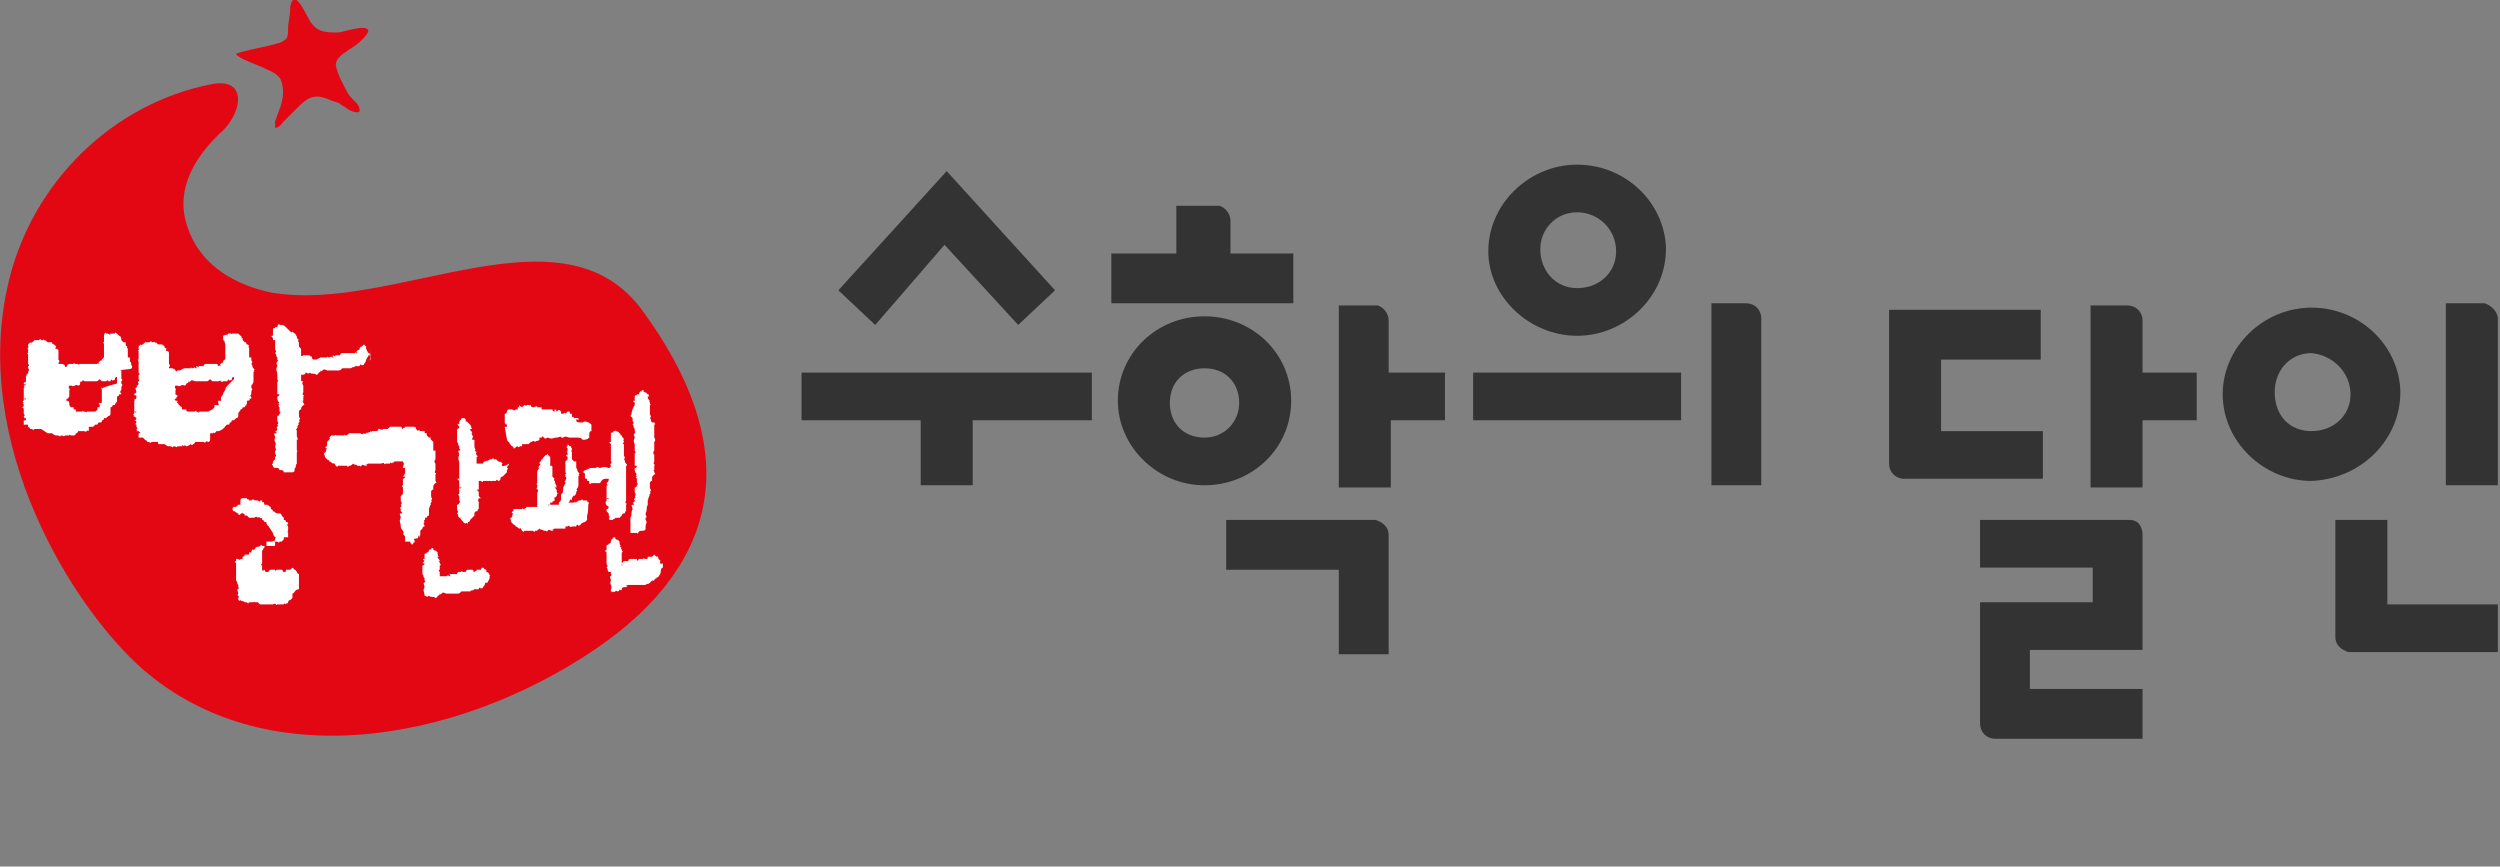 <?xml version="1.0" encoding="utf-8"?>
<!-- Generator: Adobe Illustrator 25.3.1, SVG Export Plug-In . SVG Version: 6.00 Build 0)  -->
<svg version="1.1" id="Layer_1" xmlns="http://www.w3.org/2000/svg" xmlns:xlink="http://www.w3.org/1999/xlink" x="0px" y="0px"
	 viewBox="0 0 115.4 40" style="enable-background:new 0 0 115.4 40;" xml:space="preserve">
<rect x="0" y="0" width="115.4" height="40" fill="#808080" stroke="none"/>
<style type="text/css">
	.st0{fill-rule:evenodd;clip-rule:evenodd;fill:#E30613;}
	.st1{fill-rule:evenodd;clip-rule:evenodd;fill:#FFFFFF;}
	.st2{fill:#333333;}
</style>
<g>
	<g>
		<path class="st0" d="M12.5,13.5c5.7,1,13.5-4.3,17.2,0.9c4.3,5.9,3.9,11.1-1.7,15.2c-6.1,4.4-15.4,6.5-21.4,1.3
			c-3.2-2.8-8-10.4-6.2-17.9c1.1-4.6,4.8-8.2,9.3-9.1c1.8-0.4,1.5,1.4,0.4,2.3C9.6,6.7,8,8.3,8.6,10.3C9.2,12.4,11.1,13.2,12.5,13.5
			z"/>
	</g>
	<g>
		<path class="st0" d="M10.9,2.5C10.9,2.5,10.9,2.5,10.9,2.5c0-0.1,1.7-0.4,1.9-0.5c0.1,0,0.3-0.1,0.4-0.2c0.1-0.1,0.1-0.3,0.1-0.5
			c0-0.3,0.1-0.6,0.1-1c0.2-1,0.8,0.6,1,0.8c0.3,0.4,0.7,0.4,1.2,0.4c0.2,0,1.3-0.4,1.4-0.1c0,0.2-0.4,0.6-0.9,0.9
			c-0.3,0.2-0.6,0.4-0.6,0.7c0.1,0.5,0.3,0.8,0.5,1.2c0.1,0.2,0.2,0.3,0.4,0.5c0.1,0.1,0.2,0.2,0.2,0.4c0,0.2-0.5,0-0.6-0.1
			c-0.1-0.1-0.2-0.1-0.3-0.2c-0.1-0.1-0.3-0.1-0.5-0.2c-0.7-0.3-1-0.1-1.5,0.4c-0.2,0.2-0.4,0.4-0.6,0.6c-0.1,0.1-0.2,0.3-0.4,0.3
			c0,0,0-0.2,0-0.3C12.9,5,13.2,4.5,13,3.8c-0.1-0.4-0.5-0.5-0.9-0.7C11.9,3,11,2.7,10.9,2.5z"/>
	</g>
	<path class="st1" d="M29.2,21.4L29.2,21.4L29.2,21.4z M29.1,19.2C29.1,19.2,29.1,19.2,29.1,19.2c0,0,0.1,0.1,0.1,0.1
		c0,0,0,0.2,0,0.1c0,0.1,0.1,0.1,0,0.2c0.1,0.1,0,0.1,0.1,0.2c-0.1,0,0,0,0,0c0,0,0,0,0,0c0,0,0,0.1,0,0.1c0.1,0.1,0,0,0,0.1
		c0,0,0,0,0,0c0,0,0,0,0,0c0,0,0,0,0,0c-0.1,0.1,0,0.1,0,0.2c0,0,0,0,0,0c-0.1,0.2,0,0.2,0,0.4c0,0.1,0,0.2,0,0.2c0,0,0.1,0.2,0,0.1
		c0,0.1,0,0,0,0.2c0,0,0,0,0,0c0,0,0,0,0,0c0,0,0,0,0,0.1c0,0-0.1,0-0.1,0c0,0,0,0,0.1,0c0,0,0,0,0,0c0,0,0,0.1,0,0.1
		c0,0,0,0.1,0,0.2c0,0,0,0,0.1,0c0,0,0,0.1-0.1,0.1c0,0,0,0.1,0,0.1c0,0,0,0.1,0.1,0.2c-0.1,0,0,0.1,0,0.1c-0.1,0,0,0,0,0
		c-0.1,0,0,0.1,0,0.1c0,0,0,0,0,0c0,0,0,0.1,0,0.2c0,0,0.1,0,0,0.1c0,0,0,0,0,0c0,0,0,0.1-0.1,0.1c0,0,0,0.2,0,0.2
		c0,0.1,0.1,0.1,0,0.2c0.1,0.1-0.1,0.1,0,0.2c-0.1,0,0,0,0,0c0,0,0,0,0,0c0,0,0,0.1-0.1,0.1c0.1,0.1,0.1,0.1,0,0.1c0,0,0,0,0,0
		c0,0,0,0,0,0c0,0,0,0,0,0c-0.1,0,0,0.1,0,0.2c0,0,0,0,0,0c-0.1,0.2,0,0.2-0.1,0.4c0,0.1,0,0.2,0,0.2c0,0,0,0.2,0,0.1
		c0,0.1,0,0.1,0,0.2c0,0,0,0,0,0c0,0,0,0.1,0,0.1c0,0,0,0,0,0.1l0.1,0l0,0l0,0l0,0l0.1,0l0.1,0h0c0.1,0.1,0-0.1,0.2-0.1
		c0,0,0,0,0,0.1c0,0,0,0,0-0.1c0.1,0,0.2,0,0.2-0.1c0,0,0,0,0,0c0,0,0,0,0,0c0,0,0.1,0,0,0c0,0,0,0,0,0c0,0,0-0.1,0-0.1c0,0,0,0,0,0
		c0,0,0,0,0,0c0-0.1,0.1-0.2,0-0.3c0,0,0-0.1,0-0.1c0.1,0,0-0.1,0-0.2c0.1-0.2,0-0.2,0.1-0.4c0,0,0,0,0,0c0-0.1,0-0.1,0-0.2
		c0,0,0,0,0,0c0,0,0,0,0,0c0,0,0,0,0,0c0-0.1,0.1,0,0-0.1c0.1,0,0-0.1,0.1-0.1c0,0,0,0,0,0c0,0,0,0,0,0c-0.1-0.1,0.1-0.1,0-0.2
		c0.1-0.1,0-0.1,0-0.2c0,0,0-0.2,0-0.2c0,0,0-0.1,0.1-0.1c0,0-0.1,0,0,0c0,0,0,0,0-0.1c0-0.1,0-0.1,0.1-0.2c0,0,0,0,0,0
		c0.1,0,0-0.1,0-0.1c0,0-0.1,0,0,0c0-0.1-0.1-0.1,0-0.1c0,0,0-0.1,0-0.1l0-0.1c0.1-0.1-0.1,0,0-0.2c0,0,0,0,0.1,0c0,0,0,0-0.1,0
		c0-0.1,0-0.1,0-0.2c0,0,0,0,0,0c0,0,0-0.1,0-0.1c0,0,0,0-0.1,0c0,0,0,0,0.1,0c0,0-0.1-0.1,0-0.2c0,0,0,0,0,0c0,0,0,0,0,0
		c0-0.1,0-0.2,0-0.3c0,0,0-0.1,0-0.1c0.1-0.1,0-0.2,0-0.2c0-0.2,0-0.1,0-0.3c0,0,0,0,0,0c0-0.1,0-0.1,0-0.2c0,0,0,0,0,0c0,0,0,0,0,0
		c0,0,0,0,0,0c0-0.1,0,0,0-0.1c0.1,0,0-0.1,0-0.1c0,0,0,0-0.1,0c0,0,0,0,0,0c-0.1-0.1,0-0.1-0.1-0.2c0.1-0.1,0-0.1,0-0.2
		c0,0,0-0.2,0-0.1c0,0,0-0.1,0-0.1c0,0,0,0,0-0.1c0,0,0,0,0,0c0-0.1,0-0.1,0-0.1c0,0,0,0,0,0c0.1,0,0,0,0-0.1c0,0-0.1,0,0,0
		c0-0.1-0.1-0.1,0-0.1c-0.1-0.1-0.1-0.1-0.1-0.2c0,0,0,0,0.1,0c-0.1,0,0-0.1-0.1-0.1c0,0-0.1-0.1-0.1-0.1c0,0.1-0.1-0.1-0.1,0
		c0,0,0,0,0-0.1c-0.1,0-0.1,0.1-0.1,0.1c0-0.1-0.1,0-0.1,0.1c0-0.1,0,0,0,0c0,0,0,0-0.1,0c0,0.1-0.1,0-0.1,0.1c0,0,0,0,0,0
		c0,0.1,0,0.1,0,0.2c-0.1,0-0.1,0,0,0.1c-0.1,0,0,0,0,0c0,0,0,0.1,0,0.1c0,0,0,0,0,0C29.1,19,29.2,19.1,29.1,19.2
		C29.2,19.1,29.1,19.2,29.1,19.2z M26,24C26,24,26,24,26,24C26,24,26,24,26,24C26,24.1,26,24,26,24z M25.1,23
		C25.1,23,25.1,23,25.1,23C25.1,23,25.1,23,25.1,23z M23.5,20.4C23.4,20.4,23.5,20.4,23.5,20.4C23.5,20.5,23.5,20.5,23.5,20.4
		c0,0.1,0.1,0.1,0.1,0.2c0-0.1,0.1,0.1,0.1,0c0,0,0,0,0,0.1c0.1,0,0.1-0.1,0.2-0.1c0,0.1,0.1,0,0.1,0c0,0.1,0,0,0,0c0,0,0.1,0,0.1,0
		c0,0,0,0,0-0.1c0,0,0.1,0,0.2,0c0,0,0-0.1,0,0c0,0,0,0,0,0c0,0,0.1,0,0.1,0c0,0,0.1-0.1,0.1-0.1c0.1,0,0.1-0.1,0.2,0
		c0.1-0.1,0.1,0,0.2-0.1c0,0.1,0,0,0,0c0,0,0,0,0-0.1c0,0,0.1,0,0.1,0c0.1-0.1,0-0.1,0.1,0c0,0,0,0,0,0c0,0,0,0,0,0c0,0,0,0,0,0
		c0.1,0.1,0.1,0,0.2,0c0,0,0,0,0,0c0.2,0.1,0.2,0,0.4,0c0.1,0,0.2-0.1,0.2,0c0,0,0.2,0,0.1,0c0.1-0.1,0.2,0,0.3,0c0,0,0,0,0,0
		c0,0,0,0,0,0c0,0,0,0,0.1,0c0,0,0,0.1,0,0.1c0,0,0,0,0-0.1c0,0,0,0,0,0c0,0,0,0,0,0c0,0,0.1,0,0.2,0c0,0,0,0,0-0.1c0,0,0,0,0,0.1
		c0.2,0,0.2,0,0.3,0.1c0.1,0,0.2,0,0.3-0.1c0-0.1,0-0.1,0-0.1h0c0-0.1,0-0.2,0.1-0.2c0-0.1,0-0.2,0-0.3c-0.1-0.1-0.3-0.2-0.4-0.1
		c0,0,0,0,0,0c0,0,0,0,0,0c0,0,0,0,0,0c0.1,0,0.1,0,0.1,0c0,0,0,0-0.1,0c0,0,0.1,0,0.1,0c-0.1,0-0.1,0-0.2,0c0,0,0,0.1,0,0.1
		c0,0,0,0,0,0c0,0,0,0,0,0c0,0,0,0,0,0c0,0,0,0,0,0c0,0,0,0,0,0c0,0,0,0,0-0.1c0,0,0,0,0,0c-0.1,0-0.2,0-0.2-0.1c0-0.1,0.1,0,0.1,0
		c0-0.1,0,0,0-0.1c-0.1,0-0.1,0-0.2,0c0,0,0,0,0,0c0,0,0,0,0,0c0-0.1-0.1,0-0.1-0.1c0,0,0,0,0-0.1c0,0,0,0-0.1,0c0-0.1,0,0,0,0
		c0,0,0,0,0,0c0,0,0,0,0,0c0,0,0,0,0,0c0,0,0,0,0-0.1c0,0-0.1,0-0.1,0c0,0-0.1,0.1-0.1,0.1c0-0.1-0.1,0-0.1,0c0,0-0.1,0-0.1,0
		c0,0,0-0.1,0-0.1c0,0,0,0,0,0s0,0,0,0c0,0,0,0,0,0c0,0,0,0,0,0c-0.1-0.1-0.1-0.1-0.2,0c-0.1-0.1,0,0,0-0.1c0,0.1,0,0-0.1,0
		c0,0.1,0,0,0,0.1c0,0-0.1,0-0.1-0.1c0,0,0,0,0,0c0,0-0.2,0-0.2,0c-0.1,0-0.2,0-0.2,0c0,0,0,0-0.1,0c0,0,0,0,0-0.1
		c-0.1,0-0.1,0-0.2,0c0-0.1-0.1,0-0.2,0c0,0-0.1,0-0.1-0.1c-0.1,0-0.1,0-0.2,0c0,0.1,0,0-0.1,0c0,0-0.1,0.1-0.1,0.1
		c0,0-0.1-0.1-0.1,0c0,0,0,0,0-0.1c-0.1,0.1,0,0.1,0,0.1c-0.1,0,0,0-0.1,0c0,0,0,0,0,0.1c0,0-0.1,0-0.1,0c0,0,0,0,0,0
		c0,0.1-0.1,0-0.2,0c0,0,0,0,0,0c0,0,0,0.1,0,0c0,0,0,0,0,0c-0.1,0,0,0-0.1,0c-0.1,0-0.1,0.1-0.1,0.1c0,0,0,0.1-0.1,0.1c0,0,0,0,0,0
		c0,0,0,0.1,0,0.1c0,0,0,0.1,0,0.1c0,0,0-0.1,0,0c0,0,0,0,0,0.1c0,0,0,0.1,0,0.1c0,0,0,0,0,0c0,0,0,0.1,0.1,0.1c0,0,0,0.1,0,0.1
		c0,0,0,0,0,0c0,0,0,0-0.1,0C23.4,20.3,23.4,20.4,23.5,20.4z M26.1,24C26.1,24,26.1,24,26.1,24C26.1,24,26.1,24,26.1,24z M27.1,23.6
		C27.1,23.7,27.1,23.6,27.1,23.6L27.1,23.6z M30.4,26.3C30.4,26.3,30.4,26.3,30.4,26.3L30.4,26.3z M28.6,23.8
		C28.6,23.9,28.6,23.8,28.6,23.8L28.6,23.8z M27.2,23.2C27.2,23.2,27.1,23.1,27.2,23.2c-0.1,0-0.1-0.1-0.1-0.1c0,0-0.1,0-0.1,0
		c0,0-0.1,0-0.1,0c0,0,0-0.1-0.1,0c0,0,0,0,0,0c-0.1,0,0,0-0.1,0c0,0,0,0,0,0c0,0.1-0.1,0-0.1,0.1c0,0,0,0,0,0c-0.1,0,0-0.1-0.1,0
		c-0.1,0,0,0-0.1,0c0,0-0.1,0-0.1,0c0,0,0,0,0,0.1c0,0,0,0,0-0.1c0,0-0.1,0-0.1,0c0,0,0.1,0,0.1-0.1c0,0,0,0,0,0c0,0,0-0.1,0.1,0
		c0,0,0,0,0-0.1c0,0,0,0,0,0c0,0,0.1-0.2,0.1-0.1c0,0,0,0,0,0c0,0,0,0,0,0c0.1-0.1,0.1-0.1,0.1-0.2c0,0,0.1-0.1,0-0.1
		c0,0,0.1-0.1,0.1-0.2c0,0,0-0.1,0-0.1c0,0,0,0,0,0c0,0,0,0,0-0.1c0,0,0,0,0,0c0-0.1,0-0.1,0-0.2c0,0,0,0,0,0c0,0,0,0,0,0
		c0,0,0,0,0,0c0-0.1,0.1,0,0-0.1c0.1,0,0-0.1,0-0.1c0,0,0,0,0,0c0,0,0,0,0,0c-0.1-0.1,0-0.1-0.1-0.2c0-0.1,0-0.1,0-0.2
		c0,0,0-0.1,0-0.1c0,0,0,0-0.1,0v0c0,0,0,0,0,0c0,0-0.1-0.1-0.1-0.1c0,0,0-0.1,0-0.1c0-0.1,0-0.1,0-0.1c0,0,0,0,0,0c0,0,0-0.1,0-0.1
		c0,0-0.1,0,0,0c0-0.1-0.1-0.1,0-0.1c0-0.1,0,0,0-0.1c0,0-0.1-0.1,0-0.1c-0.1,0,0,0-0.1,0c0,0-0.1-0.1-0.1-0.1c0,0.1,0,0,0,0.1
		c0,0,0,0,0,0c-0.1,0,0,0.1,0,0.1c0-0.1,0,0,0,0.1c0,0,0,0,0,0c0,0,0,0,0,0c0,0.1-0.1,0,0,0.1c0,0,0,0.1,0,0c0,0.1,0,0,0,0.1
		c-0.1,0-0.1,0,0,0.1c-0.1,0,0,0,0,0c0,0,0,0.1,0,0.1c0,0,0,0,0,0c0,0-0.1,0.1-0.1,0.1c0,0,0,0,0,0c0,0,0,0,0,0.1c0,0,0,0,0,0.1
		c0,0,0,0.1,0,0.1c0,0.1,0,0.1,0,0.2c0.1,0.1-0.1,0.1,0,0.1c0,0,0,0,0,0c0,0,0,0,0,0c0,0,0,0.1,0,0.1c0.1,0.1,0,0.1,0,0.2
		c0,0,0,0,0,0c0,0,0,0,0,0c0,0,0,0,0,0c-0.1,0,0,0,0,0.1c0,0,0,0,0,0c-0.1,0.2,0,0-0.1,0.2c0,0.1,0,0.3-0.1,0.3c0,0,0,0.2,0,0.2
		c0,0.1,0,0.1-0.1,0.2c0,0,0,0,0,0c0,0,0,0,0,0c0,0,0,0,0,0.1c0,0,0,0-0.1,0c0,0,0,0,0,0c0,0,0,0,0,0c0,0,0,0-0.1,0c0,0,0,0,0,0
		c-0.1,0-0.1,0-0.2,0c0,0,0,0,0,0c0,0,0,0,0,0c0,0,0,0,0,0c-0.1,0,0,0.1-0.1,0c0,0,0,0,0,0c0,0,0,0,0,0c0,0,0.1,0,0.1,0
		c0,0,0-0.1,0-0.1c0,0,0.1,0,0.1,0c0-0.1,0,0,0.1-0.1c0,0,0-0.1,0-0.1c-0.1,0,0,0,0.1-0.1c0-0.2,0.1,0,0-0.2c0,0,0,0,0,0
		c0-0.1,0-0.1-0.1-0.2c0,0,0,0,0,0c0,0,0,0,0,0c0,0,0.1,0,0.1,0c0-0.1-0.1,0,0-0.1c-0.1,0,0-0.1-0.1-0.1c0,0,0,0,0,0c0,0,0,0,0,0
		c0.1-0.1-0.1-0.1,0-0.2c-0.1-0.1-0.1-0.1-0.1-0.1c0,0,0-0.1,0-0.1c0,0,0-0.1,0-0.1c0,0,0-0.1,0-0.1c0,0,0,0,0,0c0-0.1,0,0,0-0.1
		c0,0,0,0,0,0c-0.1,0,0,0,0,0c0,0,0.1,0,0,0c0-0.1,0-0.1-0.1-0.1c0-0.1,0-0.1,0-0.2c0,0,0,0,0,0c0-0.1,0,0,0-0.1c-0.1,0,0,0,0,0
		c0,0,0-0.1,0,0c0-0.1,0-0.1,0-0.1c-0.1-0.1,0,0-0.1-0.1c0,0,0,0,0,0c0-0.1,0,0-0.1,0c0,0-0.1,0.1-0.1,0.1c-0.1,0.1,0,0.1-0.1,0.1
		c0,0,0,0,0,0c0,0.1-0.1,0.1-0.1,0.2c0.1,0,0,0.1,0,0.1c0.1,0,0,0,0,0c0,0-0.1,0.1,0,0.1c0,0,0,0,0,0c0,0-0.1,0.1-0.1,0.2
		c0,0-0.1,0,0,0c0,0,0,0,0,0.1c0,0,0,0.1,0,0.1c0,0,0,0.1,0,0.1c0,0.1,0,0.1,0,0.2c-0.1,0.1,0.1,0.1,0,0.1c0,0,0,0,0,0c0,0,0,0,0,0
		c0,0,0,0.1,0,0.1c-0.1,0.1,0,0,0,0.1c0,0,0,0,0,0c0,0,0,0,0,0c0,0,0,0,0,0c0.1,0,0,0.1,0,0.2c0,0,0,0,0,0c0,0,0,0.1,0,0.1
		c0,0,0,0,0,0c0,0,0,0,0,0.1c0,0.1,0,0.2,0,0.2c0,0,0,0.2,0,0.1c0,0,0,0.1,0,0.1c0,0-0.1,0-0.1,0c0,0-0.1,0-0.1,0c0,0,0,0-0.1,0
		c0,0,0,0,0,0c-0.1,0-0.1,0-0.2,0c0,0,0,0,0,0c0,0.1,0,0-0.1,0.1c0,0,0-0.1,0,0c-0.1,0-0.1-0.1-0.1,0c-0.1,0-0.1,0-0.2,0
		c0,0,0,0,0,0c-0.1,0-0.1,0-0.2,0c0,0.1,0,0.1,0,0.1c0,0-0.1,0,0,0c-0.1,0-0.1,0.1,0,0.1c-0.1,0.1,0,0.1-0.1,0.2c0,0,0,0,0,0
		c-0.1,0,0,0.1,0,0.2c0,0,0.1,0.1,0.1,0.1c0.1,0.1,0.1,0,0.1,0.1c0,0,0,0,0,0c0.1,0,0.1,0.1,0.2,0.1c0-0.1,0.1,0.1,0.1,0.1
		c0-0.1,0,0,0,0c0,0,0.1,0.1,0.1,0c0,0,0,0,0,0c0,0,0.1,0,0.2,0c0,0,0,0.1,0,0c0,0,0,0,0.1,0c0,0,0.1,0,0.1,0c0,0,0.1,0.1,0.1,0
		c0.1,0,0.1,0,0.2-0.1c0.1,0.1,0.1,0,0.2,0.1c0,0,0,0,0,0c0,0,0,0,0,0c0,0,0.1,0,0.1,0c0.1,0.1,0,0,0.1,0c0,0,0,0,0,0c0,0,0,0,0,0
		c0,0,0,0,0,0c0-0.1,0.1,0,0.2,0c0,0,0,0,0,0c0.2-0.1-0.2,0,0.1-0.1c0.1,0,0,0,0.1,0c0,0,0.1,0,0.1,0c0.1,0,0.1,0,0.2,0c0,0,0,0,0,0
		c0,0,0,0,0,0c0,0,0.1,0,0.1,0c0,0,0,0,0-0.1c0,0,0,0,0,0c0,0,0,0,0,0c0,0,0.1,0,0.1,0c0,0,0,0,0,0.1c0,0,0,0,0-0.1
		c0.1-0.1,0.1,0.1,0.2,0l0.1,0h0h0c0,0,0.1,0,0.1,0c0-0.1,0.1-0.1,0.1,0c0,0,0,0,0,0c0-0.1,0.1,0,0.1-0.1c0,0,0,0,0,0
		c0,0,0.1-0.1,0.2-0.1c0,0,0.1,0,0,0c0,0,0,0,0,0c0,0,0.1-0.1,0.1-0.1c0-0.1,0-0.1,0-0.2C27.2,23.5,27.1,23.3,27.2,23.2
		C27.2,23.2,27.2,23.2,27.2,23.2z M24.9,23.2C24.9,23.2,24.9,23.2,24.9,23.2C24.9,23.2,24.9,23.2,24.9,23.2
		C24.9,23.2,24.9,23.2,24.9,23.2z M25.4,23.1C25.4,23.1,25.4,23.1,25.4,23.1L25.4,23.1z M28,22.7L28,22.7C28,22.7,28,22.7,28,22.7z
		 M29.2,25.8L29.2,25.8L29.2,25.8z M30.5,25.9C30.4,25.8,30.4,25.8,30.5,25.9c-0.1-0.1-0.1-0.1-0.1-0.1c0,0.1,0-0.2-0.1-0.1
		c0,0-0.1-0.1-0.1-0.1c0,0-0.1,0.1-0.1,0.1c0,0-0.1,0-0.1,0c0,0,0,0,0,0c0,0,0,0-0.1,0c0,0,0,0,0,0c0,0.1,0,0.1-0.1,0.1c0,0,0,0,0,0
		c-0.1,0-0.1-0.1-0.1,0c-0.1,0,0,0-0.1,0c0,0-0.1,0-0.1,0c0,0-0.1,0.1-0.1,0.1c0,0,0,0,0-0.1c-0.1,0-0.2,0-0.2,0c0,0,0,0-0.1,0
		c0,0-0.1,0-0.1,0.1c0,0,0,0,0-0.1c0,0,0,0,0,0.1c0,0-0.1,0-0.1,0c0,0,0,0,0,0c0,0,0,0,0,0c-0.1,0,0,0-0.1,0c0,0-0.1,0.1-0.1,0.1
		c0,0.1,0.1,0.1,0,0.1c0,0,0,0,0,0c0-0.1,0-0.1,0-0.2c0,0,0-0.2,0-0.1c0,0,0-0.1,0-0.1c0,0,0,0,0-0.1c0,0,0,0,0,0c0-0.1,0-0.1,0-0.1
		c0,0,0,0,0,0c0.1,0,0-0.1,0-0.1c0,0-0.1,0,0,0c0-0.1-0.1-0.1,0-0.1c-0.1-0.1-0.1-0.1-0.1-0.1c0,0,0,0,0.1,0c-0.1,0-0.1-0.1-0.1-0.2
		c0,0-0.1-0.1-0.1-0.1c0,0.1-0.1-0.1-0.1,0c0,0,0,0,0-0.1c-0.1,0-0.1,0-0.1,0.1c0-0.1-0.1,0-0.1,0.1c0-0.1,0,0,0,0
		c0,0,0,0.1-0.1,0.1c0,0.1-0.1,0-0.1,0.1c0,0,0,0,0,0c0,0.1,0,0.1,0,0.2c-0.1,0-0.1,0,0,0.1c-0.1,0,0,0,0,0c0,0,0,0.1,0,0.1
		c0,0,0,0,0,0c0,0,0,0.1,0,0.2c0,0,0,0,0,0c0,0,0,0,0,0c0,0,0,0.1,0,0.1c0,0,0,0.2,0,0.1c0,0.1,0.1,0.1,0,0.2c0.1,0.1,0,0.1,0.1,0.2
		c0,0,0,0,0,0c0,0,0,0,0.1,0c0,0,0,0.1,0,0.1c0.1,0.1,0,0,0,0.1c0,0,0,0,0,0c0,0,0,0,0,0c0,0,0,0,0,0c-0.1,0,0,0.1,0,0.2
		c0,0,0,0,0,0c-0.1,0.2,0.1,0.2,0,0.4l0,0l0,0.1c0.1,0,0,0.1,0.1,0c0.1,0.1,0.1-0.1,0.2,0c0,0,0,0,0,0c0,0,0,0,0,0
		c0,0,0.1,0,0.1-0.1c0.1,0.1,0.1,0,0.1,0c0,0,0,0,0,0c0,0,0,0,0,0c0,0,0,0,0,0c0-0.1,0.1-0.1,0.2-0.1c0,0,0,0,0,0
		c0.2-0.1-0.2,0,0.1-0.1c0.1,0,0,0,0.1,0c0,0,0.1,0,0.1,0c0.1,0,0.1,0,0.2,0c0,0,0,0,0,0c0,0,0,0,0,0c0,0,0.1,0,0.1,0c0,0,0,0,0,0v0
		c0,0,0,0,0,0c0,0,0,0,0,0c0,0,0.1,0,0.1,0c0,0,0,0,0.1,0c0,0,0.1,0,0.1,0c0.1-0.1,0.1,0,0.2-0.1l0.1-0.1c0,0,0.1,0,0.1,0
		c0-0.1,0.1-0.1,0.1-0.1c0,0,0,0,0,0c0-0.1,0.1,0,0.1-0.1c0,0,0,0,0,0c0,0,0.1-0.1,0.1-0.2c0,0,0.1,0,0,0c0,0,0,0,0,0
		c0,0,0-0.2,0.1-0.2c0-0.1,0-0.1,0-0.2C30.5,26.1,30.4,25.9,30.5,25.9z M29.8,26.8L29.8,26.8L29.8,26.8z M28,22.1c0,0,0.1,0,0.1,0
		c0,0.1,0,0.1-0.1,0.2c0,0,0.1,0.2,0,0.1c0,0.1,0,0.1,0,0.2c0,0,0,0,0,0c0,0,0,0,0,0c0,0,0,0,0,0.1c0,0,0,0-0.1,0c0,0,0,0,0.1,0
		c0,0,0,0,0,0c0,0,0,0.1,0,0.1c0,0,0,0.1,0,0.2c0,0,0,0,0.1,0c0,0,0,0.1-0.1,0c0,0,0,0.1,0,0.1c0,0-0.1,0.1,0,0.2
		c-0.1,0,0,0,0.1,0.1c-0.1,0,0,0,0,0c0,0,0,0.1-0.1,0.1c0,0,0,0,0,0c0,0,0,0,0,0.1c0,0,0.1,0,0,0c0,0,0,0,0.1,0.1c0,0,0,0.1,0,0.1
		c0,0,0.1,0.1,0,0.1c0,0.1,0.1,0,0,0.1c0,0,0.1,0,0.1,0c0,0,0,0,0.1,0c0-0.1,0.1,0,0.1-0.1c0.1,0,0.1,0,0.2,0c0,0,0.1-0.1,0.1-0.1
		c0,0-0.1,0,0,0c0,0,0,0,0,0c0,0,0-0.1,0.1-0.1c0,0,0,0,0,0c0.1,0,0-0.1,0.1-0.1c0,0,0,0,0,0c0-0.1,0-0.1,0-0.1c0,0,0-0.1,0-0.1
		l0-0.1c0.1-0.1-0.1,0,0-0.2c0,0,0,0,0.1,0c0,0,0,0-0.1,0c0-0.1,0-0.1,0-0.2c0,0,0,0,0,0c0,0,0-0.1,0-0.1c0,0,0,0-0.1,0
		c0,0,0,0,0.1,0c0,0,0-0.1,0-0.1c0,0,0,0,0,0c0,0,0,0,0,0c0-0.1,0-0.2,0-0.3c0,0,0-0.1,0-0.1c0,0,0-0.2,0-0.2c0-0.2,0-0.1,0-0.3
		c0,0,0,0,0,0c0-0.1,0-0.1,0-0.2c0,0,0,0,0,0c0,0,0,0,0,0c0,0,0,0,0,0c0-0.1,0,0,0-0.1c0.1,0,0-0.1,0-0.1c0,0,0,0,0,0c0,0,0,0,0,0
		c-0.1-0.1,0-0.1-0.1-0.2c0.1-0.1,0-0.1,0-0.2c0,0,0-0.1,0-0.1c0,0,0-0.1,0-0.1c0,0,0,0,0-0.1c0,0,0,0,0,0c0-0.1,0-0.1,0-0.2
		c0,0,0,0,0,0c0,0-0.1,0,0-0.1c0,0-0.1,0,0,0c0-0.1-0.1-0.1,0-0.1c0-0.1-0.1-0.1-0.1-0.2c0,0,0,0,0,0c-0.1,0,0,0-0.1-0.1
		c0,0-0.1-0.1-0.1-0.1c0,0.1-0.1-0.1-0.1,0c0,0,0,0,0,0c-0.1,0-0.1,0-0.1,0.1c0-0.1-0.1,0-0.1,0c0,0,0,0,0,0c0,0,0,0,0,0
		c0,0.1,0,0.1,0,0.2c0,0,0,0,0,0c0,0.1,0,0.1,0,0.2c-0.1,0-0.1,0,0,0.1c-0.1,0,0,0,0,0c0,0,0,0.1,0,0.1c0,0,0,0,0,0c0,0,0,0.1,0,0.2
		c0,0,0,0,0,0c0,0,0,0,0,0.1c0,0,0,0,0,0.1c0,0,0,0.1,0,0.1c0,0.1,0,0.1,0,0.2c0.1,0.1-0.1,0.1,0,0.2c0,0,0,0,0,0c0,0,0,0,0,0
		c0,0,0,0.1-0.1,0.1c0,0,0,0,0,0c-0.1,0-0.1-0.1-0.4,0c-0.1,0-0.1-0.1-0.2,0c0,0-0.2,0-0.2,0c-0.1,0-0.2,0.1-0.3,0.1c0,0,0,0,0,0
		c0,0,0,0,0,0c0,0,0,0-0.1,0.1c0,0,0,0,0,0c0,0,0,0,0,0c0,0,0,0,0,0c0,0,0,0,0,0c0,0,0.1,0,0.1,0.1c0,0,0,0,0,0c0,0,0,0.1,0,0.1
		c0,0.1,0,0.1,0.1,0.1v0l0,0.1l0,0l0,0l0.1,0l0,0l0,0.1c0,0,0,0.1,0.1,0c0,0,0.1,0,0.1,0c0,0,0,0,0,0c0.1,0,0.1,0,0.2,0
		c0,0,0.1,0,0.1,0C27.8,22.1,27.9,22.1,28,22.1z M28.8,23.2C28.8,23.2,28.8,23.2,28.8,23.2C28.8,23.2,28.8,23.2,28.8,23.2z"/>
	<path class="st1" d="M21.8,20L21.8,20C21.9,20,21.9,20,21.8,20z M23.2,21.4c0,0-0.1-0.1-0.1-0.1c0,0.1,0,0-0.1,0
		c0,0-0.1-0.1-0.1-0.1c0,0-0.1,0-0.1,0c0,0,0-0.1-0.1,0c0,0,0,0,0,0c-0.1,0,0,0-0.1,0c0,0,0,0,0,0c0,0.1-0.1,0-0.1,0.1c0,0,0,0,0,0
		c-0.1,0,0-0.1-0.1,0c-0.1,0-0.1,0.1-0.1,0.1c0,0-0.1,0-0.1,0c0,0,0,0,0,0.1c0,0,0,0,0-0.1c-0.1,0-0.1,0-0.2,0c0,0,0-0.1,0-0.1
		c0,0,0,0,0,0c0,0,0,0,0,0c0,0,0,0,0,0c0-0.1,0,0,0-0.2c0.1,0,0-0.1,0-0.1c0,0,0,0,0,0c0,0,0,0,0,0c-0.1-0.1,0.1-0.1-0.1-0.2
		c0.1,0,0-0.1,0-0.2c0,0,0-0.2,0-0.2c0,0,0-0.1,0-0.1c0,0,0,0,0,0c0,0-0.1,0-0.1,0c0-0.1,0-0.1,0-0.1c0,0,0,0,0,0c0.1,0,0-0.1,0-0.1
		c0,0-0.1-0.1,0,0c0-0.1-0.1-0.1,0-0.1c0-0.1-0.1-0.1-0.1-0.2c0,0,0,0,0.1,0c-0.1-0.1,0-0.1-0.1-0.2c0,0-0.1-0.1-0.1-0.1
		c0,0-0.1-0.1-0.1,0c0,0,0,0,0-0.1c-0.1,0,0,0,0,0c0-0.1-0.1-0.1-0.1-0.1c0-0.1,0,0,0,0c0,0,0,0-0.1,0c0,0.1-0.1,0.1-0.1,0.2
		c0,0,0,0,0-0.1c0,0.1,0,0.1,0,0.2c-0.1-0.1-0.1,0,0,0.1c-0.1,0,0,0,0,0c0,0,0,0.1-0.1,0.1c0,0,0,0,0,0c0,0,0,0.1,0,0.2c0,0,0,0,0,0
		c0,0,0,0,0,0c0,0,0,0.1,0,0.1c0,0,0,0.2,0,0.1c0,0.1,0,0.1,0,0.2c0.1,0.1,0,0.1,0.1,0.2c-0.1,0,0,0,0,0c0,0,0,0,0,0
		c0,0,0,0.1,0,0.1c0.1,0.1,0,0.1,0,0.1c0,0,0,0,0,0c0,0,0,0,0,0c0,0,0,0,0,0c-0.1,0,0,0.1,0,0.2c0,0,0,0,0,0c-0.1,0.2,0,0.2,0,0.4
		c0,0.1,0,0.2,0,0.2c0,0.1,0,0.2,0,0.2c0,0.1,0,0.1,0,0.2c0,0,0,0,0,0c0,0,0,0,0,0c0,0,0,0,0,0.1c0,0-0.1,0-0.1,0c0,0,0,0,0.1,0.1
		c0,0,0,0,0,0c0,0,0,0.1,0,0.1c0,0,0,0.1,0,0.2c0,0,0,0,0.1,0c0,0,0,0.1-0.1,0c0,0.1,0,0.1,0,0.1c0,0,0,0.1,0,0.2
		c-0.1,0,0,0.1,0,0.1c-0.1-0.1,0,0,0,0c0,0,0,0.1,0,0.1c0,0,0,0,0,0c0,0,0,0.1,0,0.1c0,0,0.1,0.1,0,0.1c0,0,0,0,0,0
		c0,0,0,0.1-0.1,0.1c0,0,0,0.2,0,0.2c0,0.1,0.1,0.1,0,0.2c0.1,0.1,0,0.1,0.1,0.2c-0.1,0,0,0,0,0c0,0,0.1,0,0.1,0c-0.1,0,0,0.1,0,0.1
		c0.1,0.1,0,0,0.1,0.1c0,0,0,0,0,0c0,0,0,0,0,0c0,0,0,0,0,0c0,0.1,0.1,0,0.1,0.1c0,0,0,0,0,0c0-0.2,0.1,0.1,0.1-0.1
		c0.1,0,0.1-0.1,0.1-0.1c0,0,0.1-0.1,0.1-0.1c0,0,0.1-0.1,0.1-0.1c0,0,0,0,0,0c0,0,0,0,0-0.1c0,0,0-0.1,0.1-0.1c0,0,0,0,0,0
		c0.1,0,0-0.1,0.1-0.1c0,0,0-0.1,0,0c0-0.1,0-0.1,0-0.1c0,0,0-0.1,0-0.1l0-0.1c0.1,0-0.1,0,0-0.2c0,0,0,0,0.1,0c0,0,0,0-0.1-0.1
		c0-0.1,0-0.1,0-0.2c0,0,0,0,0,0.1c0,0,0-0.1,0-0.1c0,0,0,0-0.1-0.1c0,0,0,0,0.1,0c0,0,0-0.2,0-0.2c0,0,0,0,0,0c0,0,0,0,0,0
		c0-0.1,0-0.1,0-0.2c0,0,0,0,0.1,0c0,0,0,0,0,0c0,0,0,0,0,0c0,0,0,0,0,0c0,0,0,0,0,0s0,0,0,0c0,0,0,0,0,0c0,0,0.1,0.1,0.1,0
		c0,0,0,0,0,0c0,0,0,0,0.1,0c0,0,0.1,0,0.1,0c0,0,0.1,0,0.1,0c0.2,0,0,0.1,0.1,0l0.1,0c0,0,0.1,0,0.1,0c0-0.1,0.1,0,0.1,0
		c0-0.1,0,0,0,0c0,0,0.1,0,0.1-0.1c0,0,0,0,0,0c0,0,0-0.1,0.1-0.1c0,0,0.1-0.1,0.1-0.1c0,0,0.1-0.1,0.1-0.1c0,0,0-0.1,0-0.1
		c0,0,0.1-0.1,0-0.1c0-0.1,0.1-0.1,0.1-0.2C23.2,21.6,23.1,21.5,23.2,21.4C23.2,21.4,23.2,21.4,23.2,21.4z M22.5,26.9
		C22.5,26.9,22.5,26.9,22.5,26.9L22.5,26.9z M20.9,21.9L20.9,21.9C20.9,21.9,20.9,21.9,20.9,21.9z M22.6,26.5
		C22.6,26.5,22.6,26.5,22.6,26.5c-0.1-0.1-0.1-0.1-0.1-0.1c-0.1,0.1,0-0.2-0.1-0.1c0,0-0.1-0.1-0.1-0.1c0,0-0.1,0-0.1,0.1
		c0,0-0.1,0-0.1,0c0,0,0,0,0,0c-0.1,0,0,0-0.1,0c0,0,0,0,0,0c0,0.1,0,0-0.1,0.1c0,0,0,0,0,0c-0.1,0,0-0.1-0.1-0.1c-0.1,0,0,0-0.1,0
		c0,0-0.1,0-0.1,0c0,0-0.1,0-0.1,0.1c0,0-0.1,0-0.1,0c-0.1,0-0.1-0.1-0.1,0c0,0,0,0-0.1,0c0,0-0.1,0-0.1,0.1c0,0,0,0,0-0.1
		c0,0,0,0,0,0.1c0,0-0.1,0-0.1,0c0,0,0,0,0,0c0,0,0,0,0,0c-0.1,0,0,0-0.1,0c0,0-0.1,0-0.1,0c-0.1,0,0,0.1,0,0.1c-0.2,0,0-0.1-0.2,0
		c0,0,0,0,0,0c-0.1,0-0.1,0-0.2,0c0,0,0,0,0,0c0,0,0,0,0,0c0,0,0,0,0,0c-0.1,0-0.1,0-0.1,0c0,0,0,0,0-0.1c0,0,0-0.2,0-0.1
		c0,0-0.1-0.1,0-0.1c0,0,0,0,0-0.1c0,0,0,0,0,0c0-0.1,0-0.1,0-0.1c0,0,0,0,0,0c0.1,0,0-0.1,0-0.1c0,0-0.1,0,0,0c0-0.1-0.1-0.1,0-0.1
		c0-0.1-0.1-0.1-0.1-0.2c0,0,0,0,0.1,0c-0.1,0-0.1-0.1-0.1-0.2c0,0-0.1-0.1-0.1-0.1c0,0.1-0.1-0.1-0.1,0c0,0,0,0,0-0.1
		c-0.1,0-0.1,0-0.1,0.1c0-0.1-0.1,0-0.1,0c0-0.1,0,0,0,0c0,0,0,0.1-0.1,0.1c0,0.1-0.1,0-0.1,0.1c0,0,0,0,0,0c0,0.1,0,0.1,0,0.2
		c-0.1,0-0.1,0,0,0.1c-0.1,0,0,0,0,0c0,0,0,0-0.1,0.1c0,0,0.1,0,0.1,0c0,0,0,0.1-0.1,0.1c0,0,0,0,0,0c0,0,0,0,0,0c0,0,0,0.1,0,0.1
		c0,0,0,0.2,0,0.1c0,0.1,0,0.1,0,0.2c0.1,0.1,0,0.1,0.1,0.2c-0.1,0,0,0,0,0c0,0,0,0,0,0c0,0,0,0.1,0,0.1c0.1,0.1,0,0,0,0.1
		c0,0,0,0,0,0c0,0,0,0,0,0c0,0,0,0,0,0c-0.1,0,0,0.1,0,0.2c0,0,0,0,0,0c-0.1,0.2,0,0.2,0,0.4c0.1,0,0.1,0.1,0.2,0
		c0.1,0.1,0.2,0,0.3,0.1c0,0,0.1,0,0.1-0.1c0,0,0,0,0,0c0,0,0.1,0,0.1-0.1c0.1,0.1,0,0,0.1,0c0,0,0,0,0,0c0,0,0,0,0,0c0,0,0,0,0,0
		c0-0.1,0.2,0,0.2,0c0,0,0.1,0,0.1,0c0,0,0,0,0.1,0c0,0,0,0,0,0c0,0,0,0,0.1,0c0.1,0,0,0,0.1,0c0,0,0.1,0,0.1,0c0.1,0,0.1,0,0.2-0.1
		c0,0,0,0,0,0c0,0,0,0,0,0c0,0,0.1,0,0.1,0c0,0,0,0,0,0h0c0,0,0,0,0,0c0,0,0,0,0,0c0,0,0.1,0,0.1,0c0,0,0,0,0.1,0c0,0,0.1,0,0.1,0
		c0.1-0.1,0.1,0,0.2-0.1l0.1,0h0h0c0,0,0.1,0,0.1,0c0-0.1,0.1-0.1,0.1,0c0,0,0,0,0,0c0-0.1,0.1,0,0.1-0.1c0,0,0,0,0,0
		c0,0,0.1-0.1,0.1-0.2c0,0,0.1,0,0.1,0c0,0,0,0,0,0c0,0,0.1-0.2,0.1-0.2c0-0.1,0-0.1,0-0.2C22.7,26.7,22.5,26.5,22.6,26.5z
		 M21.3,26.2L21.3,26.2C21.3,26.2,21.3,26.2,21.3,26.2z M19.4,24.7C19.4,24.7,19.4,24.7,19.4,24.7c0-0.1,0-0.1,0-0.1
		c0,0,0-0.1,0-0.1c0,0,0.1-0.1,0.1-0.1c0,0,0,0,0,0c0,0,0-0.1,0.1-0.1c0-0.1-0.1-0.1,0-0.2c-0.1-0.1,0.1-0.1,0-0.2c0,0,0,0,0.1,0
		c0,0,0,0,0,0c0,0,0-0.1,0.1-0.1c0-0.1,0,0,0-0.1c0-0.1,0-0.1,0-0.2c0,0,0,0,0,0c0,0,0,0,0,0c0,0,0,0,0,0c0-0.1,0.1,0,0-0.1
		c0.1,0,0-0.1,0.1-0.1c0,0,0,0,0,0c0,0,0,0,0,0c-0.1-0.1,0.1-0.1,0-0.2c0.1-0.1,0-0.1,0-0.2c0,0,0-0.2,0-0.2c0,0,0-0.1,0.1-0.1
		c0,0-0.1,0,0,0c0,0,0,0,0-0.1c0-0.1,0-0.1,0.1-0.2c0,0,0,0,0,0c0.1,0,0-0.1,0-0.1c0,0,0,0,0,0c0-0.1,0-0.1,0-0.1c0,0,0-0.1,0-0.1
		c0,0,0,0,0,0c0,0,0,0,0,0l0-0.1c0.1-0.1-0.1,0,0-0.2c0,0,0,0,0.1,0c0,0,0,0-0.1,0c0-0.1,0-0.1,0-0.2c0,0,0,0,0,0c0,0,0-0.1,0-0.1
		c0,0,0,0-0.1,0c0,0,0,0,0.1,0c0,0-0.1-0.1,0-0.2c0,0,0,0,0,0c0,0,0,0,0,0c0-0.1,0-0.2,0-0.3c0,0,0,0,0,0c0,0,0-0.1,0-0.1l-0.1,0
		c0,0,0-0.1,0-0.1c0,0,0,0,0-0.1c0,0,0,0,0-0.1c0,0,0,0,0,0c0,0,0,0,0,0c0,0,0,0,0,0c0,0,0,0,0,0c0,0,0,0,0,0c0,0,0,0,0,0
		c0,0,0-0.1,0-0.1c0,0,0,0,0,0.1c0,0,0,0,0-0.1c0,0-0.1-0.1-0.1-0.1c0,0,0-0.1,0,0c-0.1-0.1,0.1-0.1-0.1-0.1l-0.1-0.1
		c0,0,0-0.1,0-0.1c-0.1,0-0.1,0-0.1-0.1c0,0.1,0,0,0,0c-0.1,0,0,0-0.1,0c0,0,0,0,0,0c0,0-0.1,0-0.1,0c0,0-0.1-0.1-0.1,0
		c0,0,0,0-0.1-0.1c0,0,0-0.1,0-0.1c-0.1,0.1,0,0-0.1,0c0,0-0.1,0-0.1,0c0,0-0.1,0-0.1,0c0,0-0.1,0-0.1,0c0,0,0,0,0,0
		c-0.1,0,0,0-0.1,0c0,0,0,0,0,0c0,0.1-0.1,0-0.1,0.1c0,0,0,0,0,0c-0.1,0,0-0.1-0.1-0.1c-0.1,0,0,0-0.1,0c0,0-0.1,0-0.1,0
		c0,0,0,0,0,0.1c0,0,0,0,0-0.1c-0.1,0-0.2,0-0.2,0c0,0-0.1,0-0.1,0c0,0-0.1,0.1-0.1,0.1c0,0,0,0,0-0.1c0,0,0,0,0,0.1
		c0,0-0.1,0-0.1,0c0,0,0,0,0,0c0,0,0,0,0,0c-0.1,0,0,0-0.1,0c0,0-0.1,0.1-0.1,0c0,0.1,0,0-0.1,0c-0.2,0,0.1,0-0.1,0.1c0,0,0,0,0,0
		c-0.1,0-0.1,0-0.2,0c0,0,0,0,0,0c0,0,0,0,0,0c0,0,0,0,0,0c-0.1,0,0,0.1-0.1,0c0,0.1-0.1,0-0.1,0.1c0,0,0,0,0,0c0,0,0,0,0,0
		c-0.1-0.1-0.1,0.1-0.2,0c-0.1,0.1-0.1,0-0.2,0c0,0-0.1,0-0.1,0c0,0-0.1,0-0.1,0c0,0,0,0-0.1,0c0,0,0,0,0,0c-0.1,0-0.1,0-0.2,0
		c0,0,0,0,0,0c0,0.1,0,0-0.1,0.1c0,0,0-0.1,0,0c-0.1,0-0.1-0.1-0.1,0c-0.1,0-0.1,0-0.2,0c0,0,0,0,0,0c-0.1,0-0.1,0-0.2,0
		c0-0.1-0.1,0.1-0.1,0c0,0,0,0-0.1,0c0,0-0.1,0.1-0.1,0.1c0.1,0.1,0,0,0,0.1c0,0-0.1,0.1-0.1,0.1c0,0,0,0.1,0,0.1c0,0,0,0,0,0
		c0,0.1,0,0.1,0,0.1c0,0-0.1,0,0,0c-0.1,0-0.1,0.1,0,0.1c-0.1,0.1,0,0.1-0.1,0.2c0,0,0,0,0,0c-0.1,0,0,0.1,0,0.2
		c0,0,0.1,0.1,0.1,0.1c0.1,0.1,0.1,0,0.1,0.1c0,0,0,0,0,0c0.1,0,0.1,0.1,0.2,0.1c0-0.1,0.1,0.1,0.1,0.1c0-0.1,0,0,0,0
		c0,0,0.1,0.1,0.1,0c0,0,0,0,0,0c0,0,0.1,0,0.2,0c0,0,0,0.1,0,0c0,0,0,0,0.1,0c0,0,0.1,0,0.1,0c0,0,0.1,0.1,0.1,0
		c0.1,0,0.1,0,0.2-0.1c0.1,0.1,0.1,0,0.2,0.1c0,0,0,0,0,0c0,0,0,0,0,0c0,0,0.1,0,0.1,0c0.1,0.1,0,0,0.1,0c0,0,0,0,0,0c0,0,0,0,0,0
		c0,0,0,0,0,0c0-0.1,0.1,0,0.2,0c0,0,0,0,0,0c0.2-0.1-0.2,0,0.1-0.1c0.1,0,0,0,0.1,0c0,0,0.1,0,0.1,0c0.1,0,0.1,0,0.2,0c0,0,0,0,0,0
		c0,0,0,0,0,0c0,0,0.1,0,0.1,0c0,0,0,0,0-0.1c0,0,0,0,0,0.1c0,0,0,0,0,0c0,0,0.1,0,0.1,0c0,0,0,0,0,0.1c0,0,0,0,0-0.1
		c0.2-0.1,0.1,0.1,0.2,0l0.1,0c0,0,0.1,0,0.1,0c0-0.1,0.1,0,0.1,0c0-0.1,0,0,0,0c0-0.1,0.1,0,0.1-0.1c0,0,0,0,0,0c0,0,0.1,0,0.2,0
		c0,0,0.1,0,0,0c0,0,0,0,0,0c0,0,0.1,0,0.1,0c0,0,0.1,0,0.1,0c0,0,0.1,0.2,0,0.1c0.1,0.1,0,0,0,0.2c0,0,0,0,0,0c0,0,0,0,0.1,0
		c0,0,0,0,0,0.1c0,0-0.1,0-0.1,0c0,0,0,0,0.1,0c0,0,0,0,0,0c0,0,0,0.1,0,0.1c0,0,0,0.1-0.1,0.2c0,0,0,0,0.1,0c0,0,0,0.1-0.1,0.1
		c0,0,0,0.1,0,0.1c0,0,0,0.1,0,0.2c-0.1,0,0,0.1,0,0.1c-0.1,0,0,0,0,0c0,0,0,0.1,0,0.1c0,0,0,0,0,0c0,0,0,0.1,0,0.2c0,0,0.1,0,0,0
		c0,0,0,0,0,0c0,0-0.1,0.1-0.1,0.1c0,0,0,0.2,0,0.2c0,0.1,0.1,0.1,0,0.2c0.1,0.1-0.1,0.1,0,0.2c-0.1,0,0,0,0,0c0,0,0,0,0,0
		c0,0,0,0.1,0,0.1c0.1,0.1,0.1,0.1,0,0.1c0,0,0,0,0,0c0,0,0,0,0,0c0,0,0,0,0,0c-0.1,0,0,0.1,0,0.2c0,0,0,0,0,0c-0.1,0.2,0,0.2,0,0.4
		c0,0.1,0.1,0.2,0.1,0.2c0,0,0.1,0.2,0,0.1c0,0.1,0.1,0.1,0.1,0.2c0,0,0,0,0,0c0,0,0,0.1,0,0.1c0,0,0,0,0,0.1l0.1,0l0,0l0,0l0,0l0,0
		l0.1,0c0.1,0,0,0.1,0.1,0.1c0,0.1,0.1,0,0.1-0.1c0,0.1,0.1,0,0-0.1c0,0,0.1-0.1,0.1,0c0-0.1,0.1,0,0.1-0.1c0,0,0,0,0,0
		c0-0.1,0,0,0-0.1C19.4,24.9,19.3,24.8,19.4,24.7C19.4,24.8,19.4,24.8,19.4,24.7C19.4,24.7,19.4,24.7,19.4,24.7z M19.8,21.9
		L19.8,21.9L19.8,21.9z M19.6,24.4C19.6,24.4,19.6,24.4,19.6,24.4C19.6,24.4,19.6,24.4,19.6,24.4z"/>
	<path class="st1" d="M6,18.1L6,18.1C6,18.1,6,18.1,6,18.1z M16.9,16L16.9,16C16.9,16,16.9,16,16.9,16z M17.1,16.6
		C17.1,16.6,17.1,16.6,17.1,16.6c0-0.1,0-0.2,0-0.2c-0.1,0.1,0-0.2-0.1-0.1l0,0l0,0c0,0-0.1-0.2-0.1-0.2c0,0,0-0.1,0-0.1
		c0,0-0.1-0.1-0.1-0.1c0,0-0.1,0.1-0.1,0.1c-0.1,0-0.1,0.1-0.1,0.1c0,0,0,0,0,0c0,0.1-0.1,0-0.1,0.1c0,0-0.1,0,0,0.1
		c-0.1,0-0.1-0.1-0.1,0c-0.1,0,0,0-0.1,0c0,0-0.1,0-0.1,0c0,0-0.1,0-0.1,0c0,0-0.1,0-0.1,0c-0.1,0-0.1,0-0.1,0c0,0,0,0-0.1,0
		c0,0-0.1,0-0.1,0.1c0,0,0,0,0-0.1c0,0,0,0,0,0.1c0,0-0.1,0-0.1,0c0,0,0,0,0,0c0,0,0,0,0,0c-0.1,0,0,0-0.1,0c0,0-0.1,0.1-0.1,0
		c-0.1,0,0,0.1,0,0.1c-0.2,0,0-0.1-0.2,0c0,0,0,0,0,0c-0.1,0-0.1-0.1-0.1,0c0,0,0,0,0,0c0,0,0,0,0,0c0,0,0,0,0,0c-0.1,0-0.1,0-0.1,0
		c0,0-0.1,0-0.1,0c0,0-0.2,0-0.1,0c0,0-0.2,0.1-0.2,0.1c0,0,0,0,0,0c0,0,0,0-0.1,0c0,0-0.1,0-0.1-0.1c0,0,0,0,0,0
		c0-0.1-0.1,0-0.1-0.1c0,0,0,0,0,0c-0.1,0-0.1,0-0.1,0c-0.1,0-0.1,0-0.1,0c0,0-0.1,0-0.1,0c-0.1,0.1-0.1,0-0.1,0c0,0,0-0.1,0-0.1
		c0,0,0-0.2,0-0.1c0,0,0-0.1,0-0.1c0,0-0.1-0.1-0.1-0.1c0,0,0,0,0,0c0-0.1,0-0.1,0-0.1c0,0,0,0,0,0c0,0,0,0,0-0.1c0,0-0.1,0,0,0
		c0,0-0.1-0.1,0-0.1c-0.1-0.1-0.1-0.1-0.1-0.2c0,0,0,0,0,0c-0.1,0,0-0.1-0.1-0.1c0,0-0.1-0.1-0.1-0.1c0,0.1-0.1,0-0.1,0c0,0,0,0,0,0
		C13.1,15,13.1,15,13,15l-0.1,0c0-0.1-0.1,0-0.1,0.1c0,0,0,0,0,0c0,0,0,0-0.1,0c0,0.1-0.1,0-0.1,0.1c0,0,0,0.1,0,0.1
		c0,0.1,0,0.1,0,0.2c-0.1,0-0.1,0,0,0.1c-0.1,0,0,0,0,0c0,0,0,0.1,0,0.1c0,0,0,0,0.1,0c0,0,0,0.1,0,0.2c0,0,0,0,0,0c0,0,0,0,0,0
		c0,0,0,0.1,0,0.1c0,0,0,0.2,0,0.1c0,0.1,0.1,0.1,0,0.2c0.1,0.1,0,0.1,0.1,0.2c-0.1,0,0,0,0,0c0,0,0,0,0,0c0,0,0,0.1,0,0.1
		c0.1,0.1,0,0,0,0.1c0,0,0,0,0,0c0,0,0,0,0,0c0,0,0,0,0,0c-0.1,0.1,0,0.1,0,0.2c0,0,0,0,0,0c-0.1,0.2,0,0.2,0,0.4c0,0.1,0,0.2,0,0.2
		c0,0,0.1,0.2,0,0.1c0,0.1,0,0,0,0.2c0,0,0,0,0,0c0,0,0,0,0,0c0,0,0,0,0,0.1c0,0-0.1,0-0.1,0c0,0,0,0,0.1,0c0,0,0,0,0,0
		c0,0,0,0.1,0,0.1c0,0,0,0.1,0,0.2c0,0,0,0,0.1,0c0,0,0,0.1-0.1,0.1c0,0,0,0.1,0,0.1c0,0,0,0.1,0.1,0.2c-0.1,0,0,0.1,0,0.1
		c-0.1,0,0,0,0,0c-0.1,0,0,0.1,0,0.1c0,0,0,0,0,0c0,0,0,0.1,0,0.2c0,0,0.1,0,0,0.1c0,0,0,0,0,0c0,0,0,0.1-0.1,0.1c0,0,0,0.2,0,0.2
		c0,0.1,0.1,0.1,0,0.2c0.1,0.1-0.1,0.1,0,0.2c-0.1,0,0,0,0,0c0,0,0,0,0,0c0,0,0,0.1-0.1,0.1c0.1,0.1,0.1,0.1,0,0.1c0,0,0,0,0,0
		c0,0,0,0,0,0c0,0,0,0,0,0c-0.1,0,0,0.1,0,0.2c0,0,0,0,0,0c-0.1,0.2,0.1,0.2,0,0.4c0,0.1,0.1,0.2,0,0.2c0,0,0,0.2,0,0.1
		c0,0.1,0.1,0.1,0,0.2c0,0,0,0,0,0c0,0,0,0.1,0,0.1c0,0,0,0,0,0l-0.1,0.1l0,0l0,0l0,0c0,0,0,0,0,0.1c0,0,0,0,0,0c-0.1,0,0,0.1,0,0.1
		c0,0,0,0.1,0.1,0.1c0,0,0,0,0,0c0,0,0,0,0.1,0c0,0,0.1,0,0.1,0.1c0,0,0-0.1,0,0c0,0,0,0,0,0c0,0,0.1,0,0.1,0c0,0,0.1,0,0.1,0.1
		c0,0,0,0,0,0c0,0,0.1,0,0.1,0c0,0,0,0,0,0c0,0,0,0,0,0c0.1,0,0.1,0,0.1,0c0,0,0.1,0,0.1,0c0,0,0,0,0,0c0,0,0.1,0,0.1,0
		c0,0,0.1,0,0.1-0.1c0,0,0,0,0-0.1c0,0,0,0,0,0c0,0,0,0,0,0c0,0,0,0,0,0c0.1,0,0-0.1,0.1-0.2c0,0,0,0,0,0v0c0,0,0,0,0,0l0,0l0-0.1
		c0,0,0,0,0,0h0c0-0.1,0,0,0-0.1l0,0c0,0,0,0,0-0.1c0,0,0-0.1,0-0.1c0,0,0,0,0-0.1c0-0.1,0.1-0.1,0-0.1c0,0,0,0,0,0c0,0,0,0,0,0
		c0,0,0-0.1,0,0c0,0,0,0,0,0c0,0,0,0,0,0c0,0,0,0,0-0.1c0,0,0-0.1,0-0.1c0-0.1,0-0.1,0-0.2c0,0,0-0.1,0-0.1c0.1,0,0-0.1,0-0.2
		c0-0.1,0-0.1,0-0.1c0,0,0,0,0,0c0,0,0,0,0-0.1c0,0,0,0,0,0c0-0.1-0.1-0.1,0-0.1c0,0,0,0,0,0c0,0,0,0,0,0c0,0,0,0,0,0
		c0-0.1,0.1,0,0-0.1c0.1,0,0-0.1,0.1-0.1c0,0,0,0,0,0c0,0,0,0,0,0c-0.1-0.1,0.1-0.1,0-0.2c0.1-0.1,0-0.1,0-0.2c0,0,0-0.2,0-0.2
		c0,0,0-0.1,0.1-0.1c0,0-0.1,0,0,0c0,0,0,0,0,0c0-0.1,0-0.1,0.1-0.2c0,0,0,0,0,0c0.1,0,0-0.1,0-0.1c0,0-0.1,0,0,0
		c0-0.1-0.1-0.1,0-0.1c0,0,0-0.1,0-0.1l0-0.1c0.1-0.1-0.1,0,0-0.2c0,0,0,0,0.1,0c0,0,0,0-0.1,0c0-0.1,0-0.1,0-0.2c0,0,0,0,0,0
		c0,0,0-0.1,0-0.1c0,0,0,0-0.1,0c0,0,0,0,0.1,0c0,0-0.1-0.1,0-0.2c0,0,0,0-0.1,0c0,0,0,0,0,0c0-0.1,0-0.2,0-0.3l0,0c0,0,0,0,0,0
		c0.1,0,0.2,0,0.2-0.1c0.1,0,0.1,0.1,0.2,0c0.1,0.1,0.2,0,0.3,0.1c0,0,0.1,0,0.1-0.1c0,0,0,0,0,0c0,0,0.1,0,0.1-0.1
		c0.1,0.1,0,0,0.1,0c0,0,0,0,0,0c0,0,0,0,0,0c0,0,0,0,0,0c0-0.1,0.2,0,0.2,0c0,0,0.1,0,0.1,0c0,0,0,0,0.1,0c0,0,0,0,0,0
		c0,0,0,0,0.1,0c0.1,0,0,0,0.1,0c0,0,0.1,0,0.1,0c0.1,0,0.1,0,0.2-0.1c0,0,0,0,0,0c0,0,0,0,0,0c0,0,0.1,0,0.1,0c0,0,0,0,0,0h0
		c0,0,0,0,0,0c0,0,0,0,0,0c0,0,0.1,0,0.1,0c0,0,0,0,0.1,0c0,0,0.1,0,0.1,0c0.1-0.1,0.1,0,0.2-0.1l0.1,0c0,0,0.1,0,0.1,0
		c0-0.1,0.1-0.1,0.1,0c0,0,0,0,0,0c0-0.1,0.1,0,0.1-0.1c0,0,0,0,0,0c0,0,0.1-0.1,0.1-0.2c0,0,0.1,0,0,0c0,0,0,0,0,0
		c0,0,0.1-0.2,0.2-0.3c0-0.1,0-0.2,0-0.2C17.1,16.8,17,16.7,17.1,16.6z M12.6,18.2L12.6,18.2C12.6,18.2,12.6,18.2,12.6,18.2z
		 M9.8,18.7L9.8,18.7L9.8,18.7z M10.5,19.6c0.1,0,0.1,0,0.1-0.1c0.1,0,0,0,0.1,0c0,0,0,0,0,0c-0.1,0,0,0,0-0.1c0,0,0.1,0,0.1,0
		c0,0,0,0,0,0c0,0,0.1-0.1,0.1-0.1c0.1,0,0.1-0.1,0.1-0.1c0,0,0,0,0-0.1c0,0,0,0,0,0c0-0.1,0.1-0.1,0.1-0.2c0.1,0,0.1-0.1,0.1-0.1
		c0,0,0,0,0.1,0c0-0.1,0.1-0.1,0.1-0.1c-0.1,0,0,0,0-0.1c0,0,0-0.1,0-0.1c0,0,0.2,0,0.1-0.1c0,0,0,0,0.1,0c0-0.2-0.1-0.1-0.1-0.1
		c0.1,0,0,0,0.1-0.1c0,0,0,0,0,0c0,0,0,0,0-0.1c0,0,0,0,0,0c0-0.1,0.1-0.1,0-0.2c0,0,0,0,0,0c0,0-0.1,0,0,0c0,0,0,0,0,0
		c0,0,0-0.1,0-0.1c0,0,0.1-0.1,0.1-0.2c0,0,0-0.1,0-0.1c0,0,0,0,0,0c0,0,0,0,0-0.1c0,0,0,0,0,0c0-0.1,0-0.1,0-0.2c0,0,0,0,0,0
		c0,0,0,0,0,0c0,0,0,0,0,0c0-0.1,0.1,0,0-0.1c0.1,0,0-0.1,0-0.1c0,0,0,0,0,0c0,0,0,0,0,0c-0.1-0.1,0-0.1-0.1-0.2
		c0.1-0.1,0-0.1,0-0.2c0,0,0-0.1,0-0.1c0,0,0,0-0.1,0l0,0c0,0,0,0,0,0c0,0,0-0.1,0-0.1c0,0,0-0.1,0-0.1c0-0.1,0-0.1,0-0.1
		c0,0,0,0,0,0c0,0,0-0.1,0-0.1c0,0-0.1,0,0,0c0-0.1-0.1-0.1,0-0.1c0-0.1-0.1-0.1-0.1-0.1c0,0-0.1-0.1,0-0.1c-0.1,0,0,0-0.1,0
		c0,0-0.1-0.1-0.1-0.1c0,0,0-0.1,0-0.1c-0.1,0.1,0-0.1-0.1-0.1c0,0-0.1-0.1-0.1-0.1c0,0-0.1,0-0.1,0c0,0-0.1,0-0.1,0c0,0,0,0,0,0
		c0,0,0,0,0,0c0,0-0.1,0-0.1,0c0,0.1-0.1-0.1-0.1,0c0,0,0,0,0,0c-0.1,0-0.1,0-0.1,0.1c0-0.1-0.2,0-0.2,0c0,0,0,0,0,0c0,0,0,0,0,0v0
		h0l0,0c0,0,0,0,0,0.1c0,0,0,0,0,0c0,0.1,0,0.1,0.1,0.2c-0.1,0,0,0,0,0.1c-0.1,0,0,0,0,0c0,0,0,0.1,0,0.1c0,0,0,0,0,0
		c0,0,0,0.1,0,0.2c0,0,0,0,0,0c0,0,0,0,0,0.1c0,0,0,0,0,0.1c0,0,0,0.1,0,0.1c0,0,0,0.1,0,0.1c0,0,0,0,0,0c-0.1,0-0.1,0.1-0.1,0.1
		c0,0,0,0,0,0c0,0.1-0.1,0-0.1,0.1c0,0-0.1,0,0,0.1c-0.1,0-0.1-0.1-0.1,0c-0.1,0,0-0.1-0.1-0.1c0,0-0.1,0-0.1,0c0,0-0.1,0-0.1,0
		c0,0-0.1,0-0.1,0c-0.1,0-0.1,0-0.1,0c0,0,0,0-0.1,0c0,0-0.1,0-0.1,0.1c0,0,0,0,0-0.1c0,0,0,0,0,0.1c0,0-0.1,0-0.1,0c0,0,0,0,0,0
		c0,0,0,0,0,0c-0.1,0,0,0-0.1,0c0,0-0.1,0.1-0.1,0c-0.1,0,0,0.1,0,0.1c-0.2,0,0-0.1-0.2,0c0,0,0,0,0,0c-0.1,0-0.1-0.1-0.1,0
		c0,0,0,0,0,0c0,0,0,0,0,0c0,0,0,0,0,0c-0.1,0-0.1,0-0.1,0c0,0-0.1,0-0.1,0c0,0-0.2,0-0.1,0c0,0-0.2,0.1-0.2,0.1c0,0,0,0,0,0
		c0,0,0,0-0.1,0c0,0-0.1,0.1-0.1,0c0,0,0,0,0,0c0-0.1-0.1,0-0.1-0.1c0,0,0,0,0,0c-0.1,0-0.1,0-0.1,0c0,0-0.1,0-0.1,0
		c0-0.1,0.1-0.1,0-0.2c0-0.1,0-0.1,0-0.2c0,0,0-0.1,0-0.1c0,0,0-0.1,0-0.1c0,0,0,0,0-0.1c0,0,0,0,0,0c0-0.1-0.1-0.1-0.1-0.1
		c0,0,0,0,0,0c0,0-0.1,0,0-0.1c0,0-0.1,0,0,0c0,0-0.2-0.1-0.1-0.1c0-0.1-0.1,0-0.1-0.1c0,0,0,0,0,0c-0.1,0-0.1,0-0.2,0
		c0,0-0.1-0.1-0.1-0.1c0,0.1-0.1-0.1-0.1,0c0,0,0,0,0,0c-0.1,0-0.1,0-0.1,0c0-0.1-0.1,0-0.1,0c0,0,0,0,0,0c0,0,0,0,0,0c0,0,0,0,0,0
		c0,0,0,0-0.1,0c0,0,0,0,0,0c0,0-0.1,0-0.1,0c0,0-0.1,0.1-0.1,0.1c-0.1,0,0,0.1-0.1,0c0,0-0.1,0.1-0.1,0.1c0,0,0,0,0,0.1
		c0.1,0-0.1,0.1,0,0.1c0,0.1,0,0.1,0,0.2c0,0,0,0,0,0c0,0.1,0,0.1,0,0.2c-0.1,0,0,0,0,0.1c-0.1,0,0,0,0,0c0,0,0,0.1,0,0.1
		c0,0,0,0,0,0c0,0,0,0.1,0,0.2c0,0,0,0,0,0c0,0,0,0,0,0.1c0,0,0,0,0,0.1c0,0,0.1,0.1,0,0.1c0,0.1,0,0.1,0,0.2c0.1,0.1-0.1,0.1,0,0.2
		c0,0,0,0,0,0c0,0,0,0,0,0c0,0,0,0.1-0.1,0.1c0.1,0.1,0,0,0,0.1c0,0,0,0,0,0c0,0,0,0,0,0c0,0,0,0,0,0c-0.1,0,0,0.1,0,0.2
		c0,0,0,0,0,0c-0.1,0.2,0-0.1-0.1,0.1c0,0.1,0.1,0,0.1,0.1c0,0,0,0.2-0.1,0.1c0,0.1,0.1,0,0,0.1c0,0,0,0,0,0c0,0,0,0,0,0
		c0,0,0,0,0,0.1c0,0,0,0-0.1,0c0,0,0,0,0.1,0c0,0,0,0.1,0,0.2c0,0,0,0.1,0,0.1c0,0,0,0.1,0,0.1c0,0,0,0,0.1,0c0,0,0,0.1-0.1,0
		c0,0,0,0.1,0,0.1c0,0-0.1,0,0,0.1c-0.1,0,0,0,0.1,0.1c-0.1,0,0,0,0,0c0,0,0,0.1-0.1,0.1c0,0,0,0,0,0c0,0,0.1,0,0.1,0.1
		c0,0,0,0.1,0,0c0,0-0.1,0.1,0,0.1c0,0,0,0.1,0,0.1c0,0,0.1,0.1,0,0.1c0,0.1,0.1,0,0,0.1c0,0,0.1,0,0.1,0c0,0,0,0,0.1,0.1
		c0,0,0,0-0.1,0c0,0.1,0,0.1,0,0.1c0,0,0,0,0,0c0,0.1,0,0,0,0.1c0,0,0.1,0,0,0c0.1,0,0.1,0,0.1,0c0,0,0.1,0,0.1,0l0.1,0.1
		c0,0.1,0-0.1,0.1,0.1c0,0,0.1,0,0,0c0,0,0.1,0,0.1,0c0,0.1,0.1,0,0.1,0c0,0,0,0-0.1,0c0,0,0.1,0,0.1,0c0,0,0,0,0,0c0,0,0,0,0,0
		c0,0,0,0,0,0c0,0,0,0,0,0c0,0,0,0,0,0c0,0,0,0,0,0c0,0,0.1,0,0.1,0c0,0,0,0,0.1,0c0,0,0,0,0.1,0l0,0.1c0,0,0.1,0,0.1,0c0,0,0,0,0,0
		c0.1,0,0.1,0,0.2,0c0,0,0,0,0,0c0,0,0,0,0,0c0,0,0.1,0.1,0.2,0.1c0,0,0-0.1,0-0.1c0,0,0,0,0,0.1c0,0,0.1,0,0.1,0c0,0,0,0,0,0
		c0,0,0,0,0,0c0,0,0,0,0,0c0,0,0,0,0,0c0,0,0,0,0,0c0,0,0.1,0.1,0.1,0c0,0,0,0,0,0.1c0,0,0,0,0-0.1c0.2,0,0.1,0.1,0.2,0l0.1,0
		c0,0,0,0,0,0c0,0,0,0,0,0c0,0,0.1,0,0.1,0c0-0.1,0.1,0,0.1,0c0-0.1,0,0,0,0c0-0.1,0.1,0,0.1,0c0,0,0,0,0,0c0,0,0.1,0,0.2-0.1
		c0,0,0.1,0.1,0.1,0c0,0,0,0,0,0c0,0,0.1,0,0.1-0.1c0,0,0.2,0,0.2,0c0.1,0,0.1,0,0.2,0c0.1,0.1,0.1-0.1,0.2,0c0-0.1,0,0,0,0
		c0,0,0,0,0,0c0,0,0.1,0,0.1-0.1V20c0,0,0,0,0,0c0,0,0,0,0,0c0,0,0.1,0,0.1,0c0,0,0,0-0.1,0c0,0,0,0,0,0c0,0,0.1,0,0.1,0
		c0,0,0,0,0,0.1c0,0,0-0.1,0-0.1c0,0.1,0-0.1,0.1,0c0,0,0,0,0,0c0,0,0,0,0,0c0,0,0,0,0,0c0,0,0,0,0,0c0,0,0.1-0.1,0.1-0.1
		c0-0.1,0,0,0,0c0,0,0,0,0,0c0,0,0.1,0,0.1,0C10.4,19.8,10.4,19.6,10.5,19.6C10.4,19.6,10.4,19.6,10.5,19.6
		C10.4,19.6,10.4,19.6,10.5,19.6C10.5,19.6,10.5,19.6,10.5,19.6C10.5,19.6,10.5,19.5,10.5,19.6z M7.7,18.1
		C7.7,18.1,7.7,18.1,7.7,18.1C7.7,18.1,7.7,18.1,7.7,18.1z M8.2,18.8L8.2,18.8L8.2,18.8z M8.3,20.1L8.3,20.1L8.3,20.1z M10.4,18
		C10.4,18,10.4,18,10.4,18C10.4,18,10.4,18,10.4,18C10.4,18,10.4,17.9,10.4,18C10.4,18,10.4,18,10.4,18C10.4,18,10.3,18,10.4,18
		c-0.1,0.1-0.1,0.2-0.1,0.2c0,0-0.1,0.1,0,0.1c0,0-0.1,0-0.1,0c0,0,0,0,0,0c0,0.1,0,0,0,0.1c0,0,0,0,0,0c0,0,0,0.1,0,0.1
		c0,0-0.1,0,0,0c0,0-0.1,0-0.1,0c-0.1,0,0,0.1,0,0.2c0,0-0.1,0-0.2,0c0,0,0,0,0,0.1c0,0,0,0,0,0l-0.1,0.1l-0.2,0.1c0,0-0.1,0-0.1,0
		c0,0-0.1,0-0.1,0c0,0,0-0.1,0,0c0,0,0,0,0,0c-0.1,0-0.1,0-0.2,0c0,0,0,0,0,0c0,0.1-0.1,0-0.1,0c0,0,0-0.1,0,0c-0.1,0-0.1-0.1-0.1,0
		c-0.1,0-0.1,0-0.1,0c0,0-0.1,0-0.2,0s-0.1-0.1-0.1,0c0,0,0,0,0-0.1c-0.1,0-0.1,0-0.2,0c0,0,0-0.1,0-0.1c0,0,0,0,0,0c0,0,0,0,0-0.1
		c0,0,0,0,0,0.1c0,0-0.1-0.1-0.1,0c0,0,0,0,0-0.1c0,0,0,0,0,0c-0.1,0,0,0-0.1-0.1c-0.1,0,0,0,0-0.1c0,0,0,0,0,0c0,0,0,0,0,0
		c0,0,0,0,0,0c0,0-0.1,0-0.1,0c0,0-0.1,0,0,0c0,0,0,0,0,0c0-0.1-0.1,0,0-0.1c0,0,0,0,0,0c0.1,0,0-0.1,0.1-0.1c0,0,0,0,0,0
		c0-0.1-0.2-0.1-0.1-0.1c0,0,0-0.1,0-0.1l0-0.1c0.1-0.1-0.1,0,0-0.2c0,0,0.1,0,0.1,0c0.1,0.1,0.2-0.1,0.3,0c0,0,0.1,0,0.1-0.1
		c0,0,0,0,0,0c0,0,0.1,0,0.1-0.1c0.1,0.1,0,0,0.1,0c0,0,0,0,0,0c0,0,0,0,0,0c0,0,0,0,0,0c0-0.1,0.2,0,0.2,0c0,0,0.1,0,0.1,0
		c0,0,0,0,0.1,0c0,0,0,0,0,0c0,0,0,0,0.1,0c0.1,0,0,0,0.1,0c0,0,0.1,0,0.1,0c0.1,0,0.1,0,0.2-0.1c0,0,0,0,0,0c0,0,0,0,0,0
		c0,0,0.1,0.1,0.1,0.1c0,0,0,0,0,0h0c0,0,0,0,0,0c0,0,0,0,0,0c0,0,0.1,0,0.1,0c0,0,0,0,0.1,0c0,0,0.1,0,0.1,0c0.1-0.1,0.1,0.1,0.2,0
		l0.1,0c0,0,0.1,0,0.1,0c0-0.1,0.1-0.1,0.1,0c0,0,0,0,0,0c0-0.1,0.1,0,0.1-0.1c0,0,0,0,0,0c0,0,0-0.1,0.1-0.1c0,0,0,0.1,0,0.1
		C10.4,17.9,10.4,17.9,10.4,18z M12.7,26.3L12.7,26.3L12.7,26.3z M13.8,26.5C13.8,26.5,13.7,26.4,13.8,26.5c-0.1,0-0.1-0.2-0.2-0.2
		c0,0-0.1-0.1-0.1-0.1c0,0-0.1,0.1-0.1,0.1c0,0-0.1,0-0.1,0c0,0,0,0,0,0c-0.1,0,0,0-0.1,0c0,0,0,0,0,0c0,0.1,0,0.1-0.1,0.1
		c0,0,0-0.1,0,0c-0.1,0,0-0.1-0.1-0.1c-0.1,0,0,0-0.1,0c0,0,0,0-0.1,0c0,0-0.1,0-0.1,0.1c0,0,0,0,0-0.1c-0.1,0,0,0-0.1,0
		c0,0,0,0-0.1,0c0,0-0.1,0-0.1,0.1c0,0,0,0,0-0.1c0,0,0,0,0,0.1c0,0-0.1,0-0.1,0c0,0,0,0,0,0c0,0,0,0,0,0c-0.1,0,0,0-0.1-0.1
		c0,0-0.1,0.1-0.1,0c0,0,0-0.1,0-0.1c0,0,0,0,0-0.1c0,0-0.1,0,0-0.1c0,0,0-0.2,0-0.2c0,0,0-0.1,0-0.1c0,0,0,0,0-0.1c0,0,0,0,0-0.1
		c0-0.1,0-0.1,0-0.1c0,0,0,0,0,0c0.1,0,0-0.1,0.1-0.1c0,0,0-0.1,0,0c0-0.1,0-0.1,0.1-0.1c0-0.1,0-0.1,0-0.2c0,0,0-0.1,0,0
		c0,0,0,0,0,0c0,0,0,0,0,0c0,0,0,0,0.1,0c0,0,0,0,0,0c0,0,0.1,0,0.1,0c0.2,0,0.1-0.1,0.2,0c0.1,0,0.1,0,0.1,0l0,0c0,0,0,0,0,0
		c0,0,0,0,0,0c0,0,0.1,0.1,0.1,0c0,0,0,0,0,0c0,0,0.1,0,0,0c0.1,0,0,0,0.1,0c0,0,0.1-0.1,0.1-0.1c0,0,0,0,0-0.1c0,0,0,0,0.1,0
		c0,0,0,0,0,0c0,0,0,0,0,0c0,0,0.1,0,0.1,0c0,0,0,0,0,0c0,0,0,0,0,0c0,0,0,0,0-0.1c0.1,0,0,0,0,0c0,0,0,0,0,0c0,0,0-0.1,0-0.1
		c0,0,0,0,0,0.1c0,0,0,0,0,0c0,0,0-0.1,0-0.1c0,0,0,0,0.1,0c0,0-0.1,0-0.1,0c0.1,0-0.1,0,0-0.1c0,0,0,0,0,0c0,0,0,0-0.1,0
		c0,0,0,0,0,0c0,0,0,0,0.1,0c0,0,0,0,0-0.1c-0.1,0,0,0,0,0c0,0,0,0,0,0c0,0,0-0.1,0-0.1c0,0-0.1-0.1,0-0.1c0,0,0,0,0,0s0,0,0,0
		c0,0,0,0,0,0c0,0,0,0,0,0c0-0.1,0-0.1-0.1-0.1c0-0.1,0,0,0-0.1c0,0,0,0,0,0c0,0.1,0,0-0.1,0c0,0,0-0.1,0-0.1c0,0,0,0,0,0
		c0,0-0.1-0.1-0.1-0.1c0-0.1-0.1-0.1-0.1-0.1c0,0,0,0-0.1,0c0,0,0,0,0,0c-0.1,0-0.1-0.1-0.2-0.1c0-0.1-0.1-0.1-0.1-0.1
		c0,0,0,0,0-0.1c-0.1,0-0.1-0.1-0.1-0.1c0,0.1,0,0-0.1,0c0,0-0.1,0-0.1,0c0,0,0-0.2-0.1-0.1c0,0,0,0,0-0.1c-0.2,0-0.1,0.1-0.1,0.1
		c0-0.1,0,0-0.1-0.1c0,0,0,0,0,0c0,0,0,0-0.1,0c0,0,0,0,0,0c-0.1,0-0.1-0.1-0.2,0c0,0,0,0,0,0c0,0,0,0.1,0,0c0,0,0,0,0,0
		c0,0,0,0-0.1,0c0-0.1-0.1,0-0.1-0.1c0,0-0.1,0-0.1,0c0,0,0,0,0,0c0,0-0.1,0-0.1,0c0,0-0.1,0-0.1,0.1c0,0,0.1,0,0,0c0,0,0,0,0,0
		c0,0,0,0,0,0.1c0,0,0,0,0,0c0,0,0,0.1,0,0.1c0,0,0,0-0.1,0c0,0,0,0,0,0c0,0,0,0,0,0c0,0-0.1,0.1-0.1,0.1c0,0,0,0-0.1,0c0,0,0,0,0,0
		c-0.1,0,0,0.1-0.1,0.1c0.1,0,0,0.1,0.1,0.1c0,0,0,0,0,0c0.1,0,0.1,0.1,0.2,0.1c0,0.1,0.1,0.1,0.1,0c0,0,0,0,0,0
		c0,0.1,0.1-0.1,0.1,0c0,0,0,0,0,0c0,0,0.1,0,0.1,0.1c0,0,0.1,0,0.1,0c0,0,0,0,0,0c0,0,0.1,0.1,0.1,0.1c0,0,0.2,0,0.2,0
		c0.1,0,0.1-0.1,0.2,0c0.1-0.1,0.1,0.1,0.2,0c0,0,0,0,0,0.1c0,0,0,0,0,0c0,0,0.1,0,0.1,0.1c0.1,0,0.1,0,0.1,0c0,0,0,0,0,0
		c0,0,0,0,0,0c0,0,0,0,0,0c0,0.1,0,0.1,0.1,0.2c0,0,0,0,0,0c0,0,0.2,0.3,0.2,0.3c0,0,0,0,0,0c0,0,0,0,0,0c0,0.1,0.1,0.2,0.1,0.2
		c0,0,0,0,0,0c0.1,0,0,0,0,0.1c0,0-0.1,0,0,0c0,0.1-0.1,0.1,0,0.1c0,0,0,0.1,0,0.1l0,0l0,0l0,0.1c0,0,0,0-0.2,0c0,0,0,0-0.1,0
		c-0.1,0,0,0-0.1,0c0,0-0.1,0-0.1,0c0,0,0,0.1,0,0c0,0-0.1,0-0.1,0c0-0.1-0.1,0-0.1,0c0-0.1,0,0,0,0c0,0-0.1,0.1-0.1,0
		c0,0.1-0.1,0-0.1,0.1c0,0,0,0-0.1,0.1c0-0.1-0.1,0-0.1,0.1c0-0.1,0,0,0,0c-0.1,0,0,0-0.1,0c0,0,0,0.1,0,0.1c-0.1,0-0.1,0-0.2,0
		c0,0,0,0.1-0.1,0.1c0,0,0,0,0,0.1c0,0,0,0-0.1,0c0,0,0,0.1-0.1,0c0,0-0.1,0-0.1,0c0,0.1,0,0,0,0.1c-0.1,0,0,0.1,0,0.1
		c-0.1,0,0,0,0,0c0,0,0,0.1,0,0.1c0,0,0,0,0,0c0,0,0,0.1,0,0.2c0,0,0,0,0,0c0,0,0,0.1,0,0.1c0,0,0,0,0,0.1c0,0,0,0.1,0,0.1
		c0,0.1,0,0.1,0,0.2c0.1,0.1,0,0.1,0.1,0.2c-0.1,0,0,0,0,0c0,0,0,0,0,0c0,0,0,0.1,0,0.1c0.1,0.1,0,0,0,0.1c0,0,0,0,0,0c0,0,0,0,0,0
		c0,0,0,0,0,0c-0.1,0,0,0.1,0,0.2c0,0,0,0,0,0c-0.1,0.2,0.1,0,0,0.2l0,0l0,0.1c0.1,0,0,0.1,0.1,0c0.1,0.1,0.1,0,0.2,0.1c0,0,0,0,0,0
		c0,0,0,0,0,0c0,0,0.1,0,0.1,0c0.1,0.1,0,0.1,0.1,0c0,0,0,0,0,0c0,0,0,0,0,0c0,0,0,0,0,0c0,0,0.1,0,0.2,0c0,0,0,0,0,0
		c0.2-0.1-0.1,0,0.1,0c0.1,0,0,0,0.1,0c0,0,0.1,0.1,0.1,0.1c0.1,0,0.1,0,0.2,0c0,0,0,0,0,0c0,0,0,0,0,0c0,0,0.1,0,0.1,0c0,0,0,0,0,0
		h0c0,0,0,0,0,0c0,0,0,0,0,0c0,0,0.1,0,0.1,0c0,0,0,0,0.1,0c0,0,0.1,0,0.1,0c0.2-0.1,0.1,0.1,0.2,0l0.2,0c0,0,0.1,0,0.1,0
		c0-0.1,0.1,0,0.1,0c0-0.1,0,0,0,0c0-0.1,0.1,0,0.1-0.1c0,0,0,0,0,0c0,0,0-0.1,0.1-0.1c0,0,0.1,0,0,0c0,0,0,0,0,0
		c0,0,0.1-0.1,0.1-0.1c0-0.1,0-0.1,0-0.2c0.1,0,0.1-0.2,0.3-0.2C13.8,26.6,13.8,26.5,13.8,26.5z M16.3,17.5L16.3,17.5
		C16.3,17.5,16.3,17.5,16.3,17.5z M10,17.8L10,17.8L10,17.8z M1.4,19.4C1.4,19.4,1.4,19.3,1.4,19.4C1.4,19.4,1.4,19.4,1.4,19.4z
		 M1.3,18.1L1.3,18.1L1.3,18.1z M6.1,16.9C6.1,16.9,6.1,16.9,6.1,16.9C6.1,16.9,6.1,16.9,6.1,16.9c-0.1-0.1,0-0.2-0.1-0.2
		c0-0.1,0-0.1,0-0.1c0,0,0-0.1,0-0.1c0,0,0,0-0.1,0c0,0,0,0,0,0c0,0,0,0,0,0c0,0,0-0.1,0-0.1c0,0,0-0.1,0-0.1c0-0.1,0-0.1,0-0.1
		c0,0,0,0,0,0c0,0,0-0.1,0-0.1c0,0-0.1,0,0,0c0,0-0.1-0.1,0-0.1c0,0-0.1,0-0.1-0.1c0,0,0-0.1,0-0.1c-0.1,0,0,0-0.1,0
		c0,0-0.1-0.1-0.1-0.1c0,0,0-0.1,0-0.1c0,0.1,0-0.1-0.1-0.1c0,0-0.1-0.1-0.1-0.1c0,0-0.1-0.1-0.1,0c0,0-0.1,0-0.1,0c0,0,0,0,0,0
		c0,0,0,0,0,0c0,0-0.1,0-0.1,0c0,0.1-0.1,0-0.1,0c0,0,0,0,0,0c-0.1,0-0.1,0-0.1,0c0-0.1-0.1,0-0.1,0.1c0,0,0,0,0,0c0,0,0,0,0,0l0,0
		h0l0,0c0,0,0,0,0,0.1c0,0,0,0,0,0c0,0.1,0,0.1,0,0.2c-0.1,0,0,0,0,0.1c-0.1,0,0,0,0,0c0,0,0,0.1,0,0.1c0,0,0,0,0,0c0,0,0,0.1,0,0.2
		c0,0,0,0,0,0c0,0,0,0,0,0c0,0,0,0,0,0.1c0,0,0,0.1,0,0.1c0,0,0,0,0,0.1c0,0,0,0,0,0c0,0-0.1,0.1-0.1,0.1c0,0,0,0,0,0
		c0,0.1-0.1,0-0.1,0.1c0,0-0.1,0,0,0.1c-0.1,0-0.1-0.1-0.1,0c-0.1,0-0.2,0-0.2,0c0,0,0,0,0,0c-0.1,0-0.1,0-0.1,0c0,0,0,0-0.1,0
		c0,0-0.1,0-0.1,0c0,0,0,0,0-0.1c0,0,0,0,0,0.1c0,0-0.1,0-0.1,0c0,0,0,0,0,0c0,0,0,0,0,0c-0.1,0,0,0-0.1,0c0,0-0.1,0-0.1,0
		c-0.1,0,0,0.1-0.1,0c-0.1,0-0.1,0-0.1,0c0,0,0,0,0,0c-0.1,0-0.1-0.1-0.1,0c0,0,0,0,0,0c0,0,0,0,0,0c0,0,0,0,0,0c-0.1,0-0.1,0-0.1,0
		c0,0-0.1,0-0.1,0c0,0,0,0,0,0c0,0-0.1,0-0.1,0.1h0h0c0,0,0,0,0,0c0,0,0,0,0,0c0,0-0.1,0.1-0.1,0c0,0,0,0,0,0c0-0.1,0,0-0.1-0.1
		c0,0,0,0,0,0c-0.1,0-0.1,0-0.1,0c0,0-0.1,0-0.1,0c0-0.1,0.1-0.1,0-0.2c0-0.1,0-0.1,0-0.1c0,0,0-0.1,0-0.1c0,0,0-0.1,0-0.1
		c0,0,0,0,0-0.1c0,0,0,0,0,0c0-0.1-0.1-0.1-0.1-0.1c0,0,0,0,0,0c0,0-0.1,0,0-0.1c0,0-0.1,0,0,0c0,0-0.1-0.1-0.1-0.1
		c0,0-0.1,0-0.1-0.1c0,0,0,0,0,0c-0.1,0-0.1,0-0.2,0c0,0-0.1-0.1-0.1-0.1c0,0.1-0.1-0.1-0.1,0c0,0,0,0,0,0c-0.1,0,0,0-0.1,0
		c0-0.1-0.1,0-0.1,0c0,0,0,0,0,0c0,0,0,0,0,0c0,0,0,0,0,0c0,0,0,0-0.1,0c0,0,0,0,0,0c0,0-0.1,0-0.1,0c0,0-0.1,0.1-0.1,0.1
		c-0.1,0,0,0.1-0.1,0c0,0-0.1,0.1-0.1,0.1c0,0,0,0,0,0.1c0.1,0-0.1,0.1,0,0.1c0,0.1,0,0.1,0,0.1c0,0,0,0,0,0c0,0.1,0,0.1,0,0.1
		c-0.1,0,0,0,0,0.1c-0.1,0,0,0,0,0c0,0,0,0.1,0,0.1c0,0,0,0,0,0c0,0,0,0.1,0,0.2c0,0,0,0,0,0c0,0,0,0,0,0c0,0,0,0,0,0.1
		c0,0,0.1,0.1,0,0.1c0,0.1,0,0.1,0,0.1c0.1,0.1,0,0.1,0,0.2c0,0,0,0,0,0c0,0,0,0,0,0c0,0,0,0.1-0.1,0.1c0.1,0.1,0,0,0,0.1
		c0,0,0,0,0,0c0,0,0,0,0,0c0,0,0,0,0,0c0,0,0,0.1,0,0.2c0,0,0,0,0,0c-0.1,0.2,0-0.1-0.1,0.1c0,0.1,0.1,0,0.1,0c0,0,0,0.1-0.1,0.1
		c0,0.1,0.1,0,0,0.1c0,0,0,0,0,0c0,0,0,0,0,0c0,0,0,0,0,0.1c0,0,0,0-0.1,0c0,0,0,0,0.1,0c0,0,0,0.2,0,0.2c0,0,0,0.1,0,0.1
		c0,0,0,0.1,0,0.1c0,0,0,0,0.1,0c0,0,0,0.1-0.1,0c0,0,0,0.1,0,0.1c0,0-0.1,0,0,0.1c-0.1,0,0,0,0,0.1c0,0,0,0,0,0c0,0,0,0.1-0.1,0.1
		c0,0,0,0,0,0c0,0,0.1,0,0.1,0.1c0,0,0,0,0,0c0,0,0,0.1,0,0.1c0,0,0,0.1,0,0.1c0,0,0.1,0.1,0,0.1c0,0.1,0.1,0,0,0.1c0,0,0.1,0,0.1,0
		c0,0,0,0,0,0.1c0,0,0,0-0.1,0c0,0.1,0,0.1,0,0.1c0,0,0,0,0,0c0,0.1,0,0,0,0.1c0,0,0.1,0,0,0c0.1,0,0.1,0,0.1,0c0,0,0.1,0,0.1,0
		l0,0.1c0,0.1,0-0.1,0.1,0.1c0,0,0.1,0,0,0c0,0,0.1,0,0.1,0c0,0.1,0.1,0,0.1,0c0,0,0,0,0,0c0,0,0.1,0,0.1,0c0,0,0,0,0,0c0,0,0,0,0,0
		l0,0c0,0,0,0,0,0c0,0,0,0,0,0c0,0,0,0,0,0c0,0,0.1,0,0.1,0c0,0,0,0,0,0c0,0,0,0,0.1,0L2.2,20c0,0,0.1,0,0.1,0c0,0,0,0,0,0
		c0.1,0,0,0,0.1,0c0,0,0,0,0,0c0,0,0,0,0,0c0,0,0.1,0.1,0.2,0.1c0,0,0,0,0-0.1c0,0,0,0,0,0.1c0,0,0,0,0.1,0c0,0,0,0,0,0c0,0,0,0,0,0
		c0,0,0,0,0,0s0.1,0.1,0.1,0c0,0,0,0,0,0.1c0,0,0,0,0-0.1c0.2,0,0.1,0.1,0.2,0l0.1,0c0,0,0.1,0,0.1,0c0-0.1,0,0,0.1,0c0,0,0,0,0.1,0
		c0,0,0.1,0,0.1-0.1c0,0,0,0.1,0,0c0,0,0,0,0,0c0,0,0.1,0,0.1-0.1c0,0,0.2,0,0.1,0c0.1,0,0.1,0,0.2,0c0.1,0.1,0.1-0.1,0.2,0
		c0,0,0,0,0,0c0,0,0,0,0,0c0,0,0,0,0-0.1v-0.1c0,0,0,0,0,0c0,0,0,0,0,0c0,0,0.1,0,0.1,0c0,0,0,0,0,0c0,0,0,0,0,0c0,0,0,0,0.1,0
		c0,0,0,0,0,0c0,0,0,0,0,0c0,0,0,0,0,0c0,0,0.1-0.1,0.1-0.1c0-0.1,0,0,0,0c0,0,0,0,0,0c0,0,0.1,0,0.1,0c0,0,0-0.1,0.1-0.1
		c0,0,0,0,0,0s0,0,0,0c0,0,0,0,0,0c0,0,0,0,0,0c0.1,0,0.1,0,0.1-0.1c0.1,0,0,0,0.1,0c0,0,0,0,0,0c-0.1,0,0,0,0-0.1c0,0,0.1,0,0.1,0
		c0,0,0,0,0,0c0,0,0.1-0.1,0.1-0.1c0.1,0,0.1-0.1,0.1-0.1c0,0,0,0,0-0.1c0,0,0,0,0,0c0-0.1,0-0.2,0-0.2c0.1,0,0.1-0.1,0.1-0.1
		c0,0,0,0,0.1,0c0-0.1,0.1-0.1,0.1-0.2c0,0,0,0,0-0.1c0,0,0-0.1,0-0.1c0,0,0.1,0,0.1-0.1c0,0,0,0,0.1,0c0-0.1-0.1-0.1-0.1-0.1
		c0.1,0,0,0,0.1-0.1c0,0,0,0,0,0c0,0,0,0,0-0.1c0,0,0,0,0,0c0-0.1,0.1-0.1,0-0.2c0,0,0,0,0,0c0,0-0.1,0,0,0c0,0,0,0,0,0
		c0,0,0-0.1,0-0.1c0,0,0.1-0.1,0-0.1c0,0,0-0.1,0-0.1c0,0,0,0,0,0c0,0,0,0,0-0.1c0,0,0,0,0,0c0-0.1,0-0.1,0-0.2c0,0,0,0,0,0
		c0,0,0,0,0,0c0,0,0,0-0.1,0C6,17,6.1,17.1,6.1,16.9C6.1,17,6.1,16.9,6.1,16.9z M1.7,19.6C1.7,19.6,1.7,19.6,1.7,19.6
		C1.7,19.6,1.7,19.6,1.7,19.6z M2.5,18L2.5,18L2.5,18z M2.9,18.8C2.9,18.8,2.9,18.8,2.9,18.8C2.9,18.8,2.9,18.8,2.9,18.8z M4.7,18
		c0,0,0,0.2,0,0.2c0,0,0,0.1,0,0.1c0,0,0,0.1,0,0.1c0,0,0,0,0,0c0,0.1,0,0,0,0.1c0,0,0,0,0,0c0,0,0,0,0,0.1c0,0-0.1,0,0,0
		c0,0-0.1,0-0.1,0c-0.1,0,0,0,0,0.1c0,0,0,0,0,0l0,0l0,0c0,0-0.1,0,0,0c0,0,0,0.1,0,0.1l-0.1,0v0.1l-0.1,0.1c0,0-0.1,0-0.1,0
		c0,0-0.1,0-0.1,0c0,0,0,0,0,0c0,0,0,0,0,0c-0.1,0-0.1,0-0.2,0c0,0,0,0,0,0c0,0.1,0,0-0.1,0c0,0,0-0.1,0,0c-0.1,0-0.1-0.1-0.1,0
		c-0.1,0-0.1,0-0.1,0c0,0,0,0,0,0c0,0-0.2,0-0.2,0c0,0,0,0,0-0.1c-0.1,0-0.1,0-0.1,0c0,0,0,0,0-0.1c0,0,0,0,0,0c0,0,0,0,0-0.1
		c0,0,0,0,0,0.1c0,0,0,0-0.1,0c0,0,0,0,0,0c0,0,0,0,0,0c-0.1,0,0,0-0.1-0.1c0,0,0,0,0-0.1c0,0,0,0,0,0c0,0,0-0.1-0.1-0.1
		c0,0,0,0,0,0c0,0,0-0.1,0,0c0,0,0,0,0,0c0,0,0,0,0,0c0,0-0.1,0,0-0.1c0,0,0,0,0,0c0.1,0,0,0,0.1-0.1c0,0,0,0,0,0c0-0.1,0-0.1,0-0.1
		c0,0,0-0.1,0-0.1l0-0.1c0.1-0.1-0.1,0,0-0.2c0,0,0.1,0,0.1,0c0.1,0.1,0.2-0.1,0.3,0c0,0,0.1,0,0.1-0.1c0,0,0,0,0,0c0,0,0,0,0-0.1
		c0.1,0.1,0,0,0.1,0c0,0,0,0,0,0c0,0,0,0,0,0c0,0,0,0,0,0c0-0.1,0.1,0,0.1,0c0,0,0.1,0,0.1,0c0,0,0,0,0.1,0c0,0,0,0,0,0
		c0,0,0,0,0.1,0c0.1,0,0,0,0.1,0c0,0,0.1,0,0.1,0c0.1,0,0.1,0,0.2-0.1c0,0,0,0,0,0c0,0,0,0,0,0c0,0,0.1,0.1,0.1,0.1c0,0,0,0,0,0v0
		c0,0,0,0,0,0c0,0,0,0,0,0c0,0,0.1,0,0.1,0c0,0,0,0,0.1,0c0,0,0,0,0,0c0.1-0.1,0.1,0,0.1,0c0,0,0,0,0,0v0v0l0,0c0,0,0,0,0,0
		c0,0,0,0,0.1,0c0-0.1,0.1-0.1,0.1,0c0,0,0,0,0,0c0-0.1,0.1,0,0.1-0.1c0,0,0,0,0,0c0,0,0-0.1,0.1-0.1c0,0,0,0.1,0,0.1
		c0,0.1,0,0.1,0,0.2c0,0,0,0,0,0C4.7,17.9,4.7,17.9,4.7,18c0-0.1,0-0.1,0-0.1C4.6,17.9,4.7,17.9,4.7,18C4.7,18,4.7,17.9,4.7,18z"/>
	<path class="st2" d="M43.6,11.3L47,15l1.7-1.6l-5-5.5l-5,5.5l1.7,1.6L43.6,11.3z M37,17.2v2.2h5.5v3h2.4v-3l5.5,0v-2.2H37z"/>
	<path class="st2" d="M59.6,18.5c0-2.2-1.8-3.9-4-3.9c-2.2,0-4,1.7-4,3.9c0,2.1,1.8,3.9,4,3.9C57.8,22.4,59.6,20.7,59.6,18.5z
		 M55.6,20.2c-1,0-1.6-0.7-1.6-1.6c0-1,0.7-1.6,1.6-1.6c1,0,1.6,0.7,1.6,1.6C57.2,19.5,56.5,20.2,55.6,20.2z M59.7,11.7h-2.9l0-1.5
		c0-0.3-0.2-0.6-0.5-0.7c0,0-0.1,0-0.1,0c0,0,0,0-0.1,0c-0.1,0-0.2,0-0.3,0c-0.6,0-1.4,0-1.4,0l-0.1,0v2.2l-3,0V14h8.4V11.7z
		 M64.1,17.2v-2.4l0,0l0,0c0-0.3-0.2-0.6-0.5-0.7c0,0-0.1,0-0.1,0h-1.7v8.4h2.4v-3.1h2.5v-2.2H64.1z M64.1,24.7
		c0-0.4-0.3-0.6-0.6-0.7v0c0,0-0.1,0-0.1,0c0,0-0.1,0-0.2,0c-1.3,0-6.5,0-6.5,0h-0.1v2.3h5.2v3.9h2.3L64.1,24.7L64.1,24.7L64.1,24.7
		z"/>
	<path class="st2" d="M98.3,24C98.3,24,98.3,24,98.3,24l-6.9,0v2.2h5.2v1.6l-5.2,0v5.6c0,0.4,0.3,0.7,0.7,0.7l6.8,0v-2.3h-5.2v-1.8
		h5.2V30l0-5.3C98.9,24.3,98.7,24,98.3,24z M94.3,19.9h-4.7v-3.3h4.6v-2.3h-7v7.1c0,0.4,0.3,0.7,0.7,0.7h6.4V19.9z M98.9,17.2v-2.4
		c0-0.4-0.3-0.7-0.7-0.7l-1.7,0v8.4h2.4v-3.1h2.5v-2.2H98.9z"/>
	<path class="st2" d="M110.8,18.1V18h0c-0.1-2.1-1.9-3.8-4.1-3.8c-2.2,0-4.1,1.8-4.1,4c0,2.2,1.9,4,4.1,4
		C109,22.1,110.8,20.3,110.8,18.1z M108.5,18.2c0,1-0.8,1.7-1.8,1.7c-1,0-1.7-0.7-1.7-1.8c0-1,0.7-1.8,1.7-1.8
		C107.7,16.4,108.5,17.2,108.5,18.2L108.5,18.2z M115.3,14.7c0-0.3-0.3-0.6-0.6-0.7c0,0-0.1,0-0.1,0l-1.7,0v8.4h2.4V14.7z
		 M110.2,27.9l0-3.9h-2.4v5.4c0,0.4,0.3,0.6,0.6,0.7c0,0,0,0,0.1,0h6.8v-2.2H110.2z"/>
	<path class="st2" d="M72.8,15.5c2.2,0,4.1-1.8,4.1-4v-0.1h0c-0.1-2.1-1.9-3.8-4.1-3.8c-2.2,0-4.1,1.8-4.1,4
		C68.7,13.7,70.6,15.5,72.8,15.5z M72.8,9.8c1,0,1.8,0.8,1.8,1.8v0c0,1-0.8,1.7-1.8,1.7c-1,0-1.7-0.8-1.7-1.8
		C71.1,10.6,71.8,9.8,72.8,9.8z M68,19.4h9.6v-2.2H68V19.4z M81.3,14.7c0-0.4-0.3-0.7-0.7-0.7l-1.6,0v8.4h2.3L81.3,14.7z"/>
</g>
</svg>
